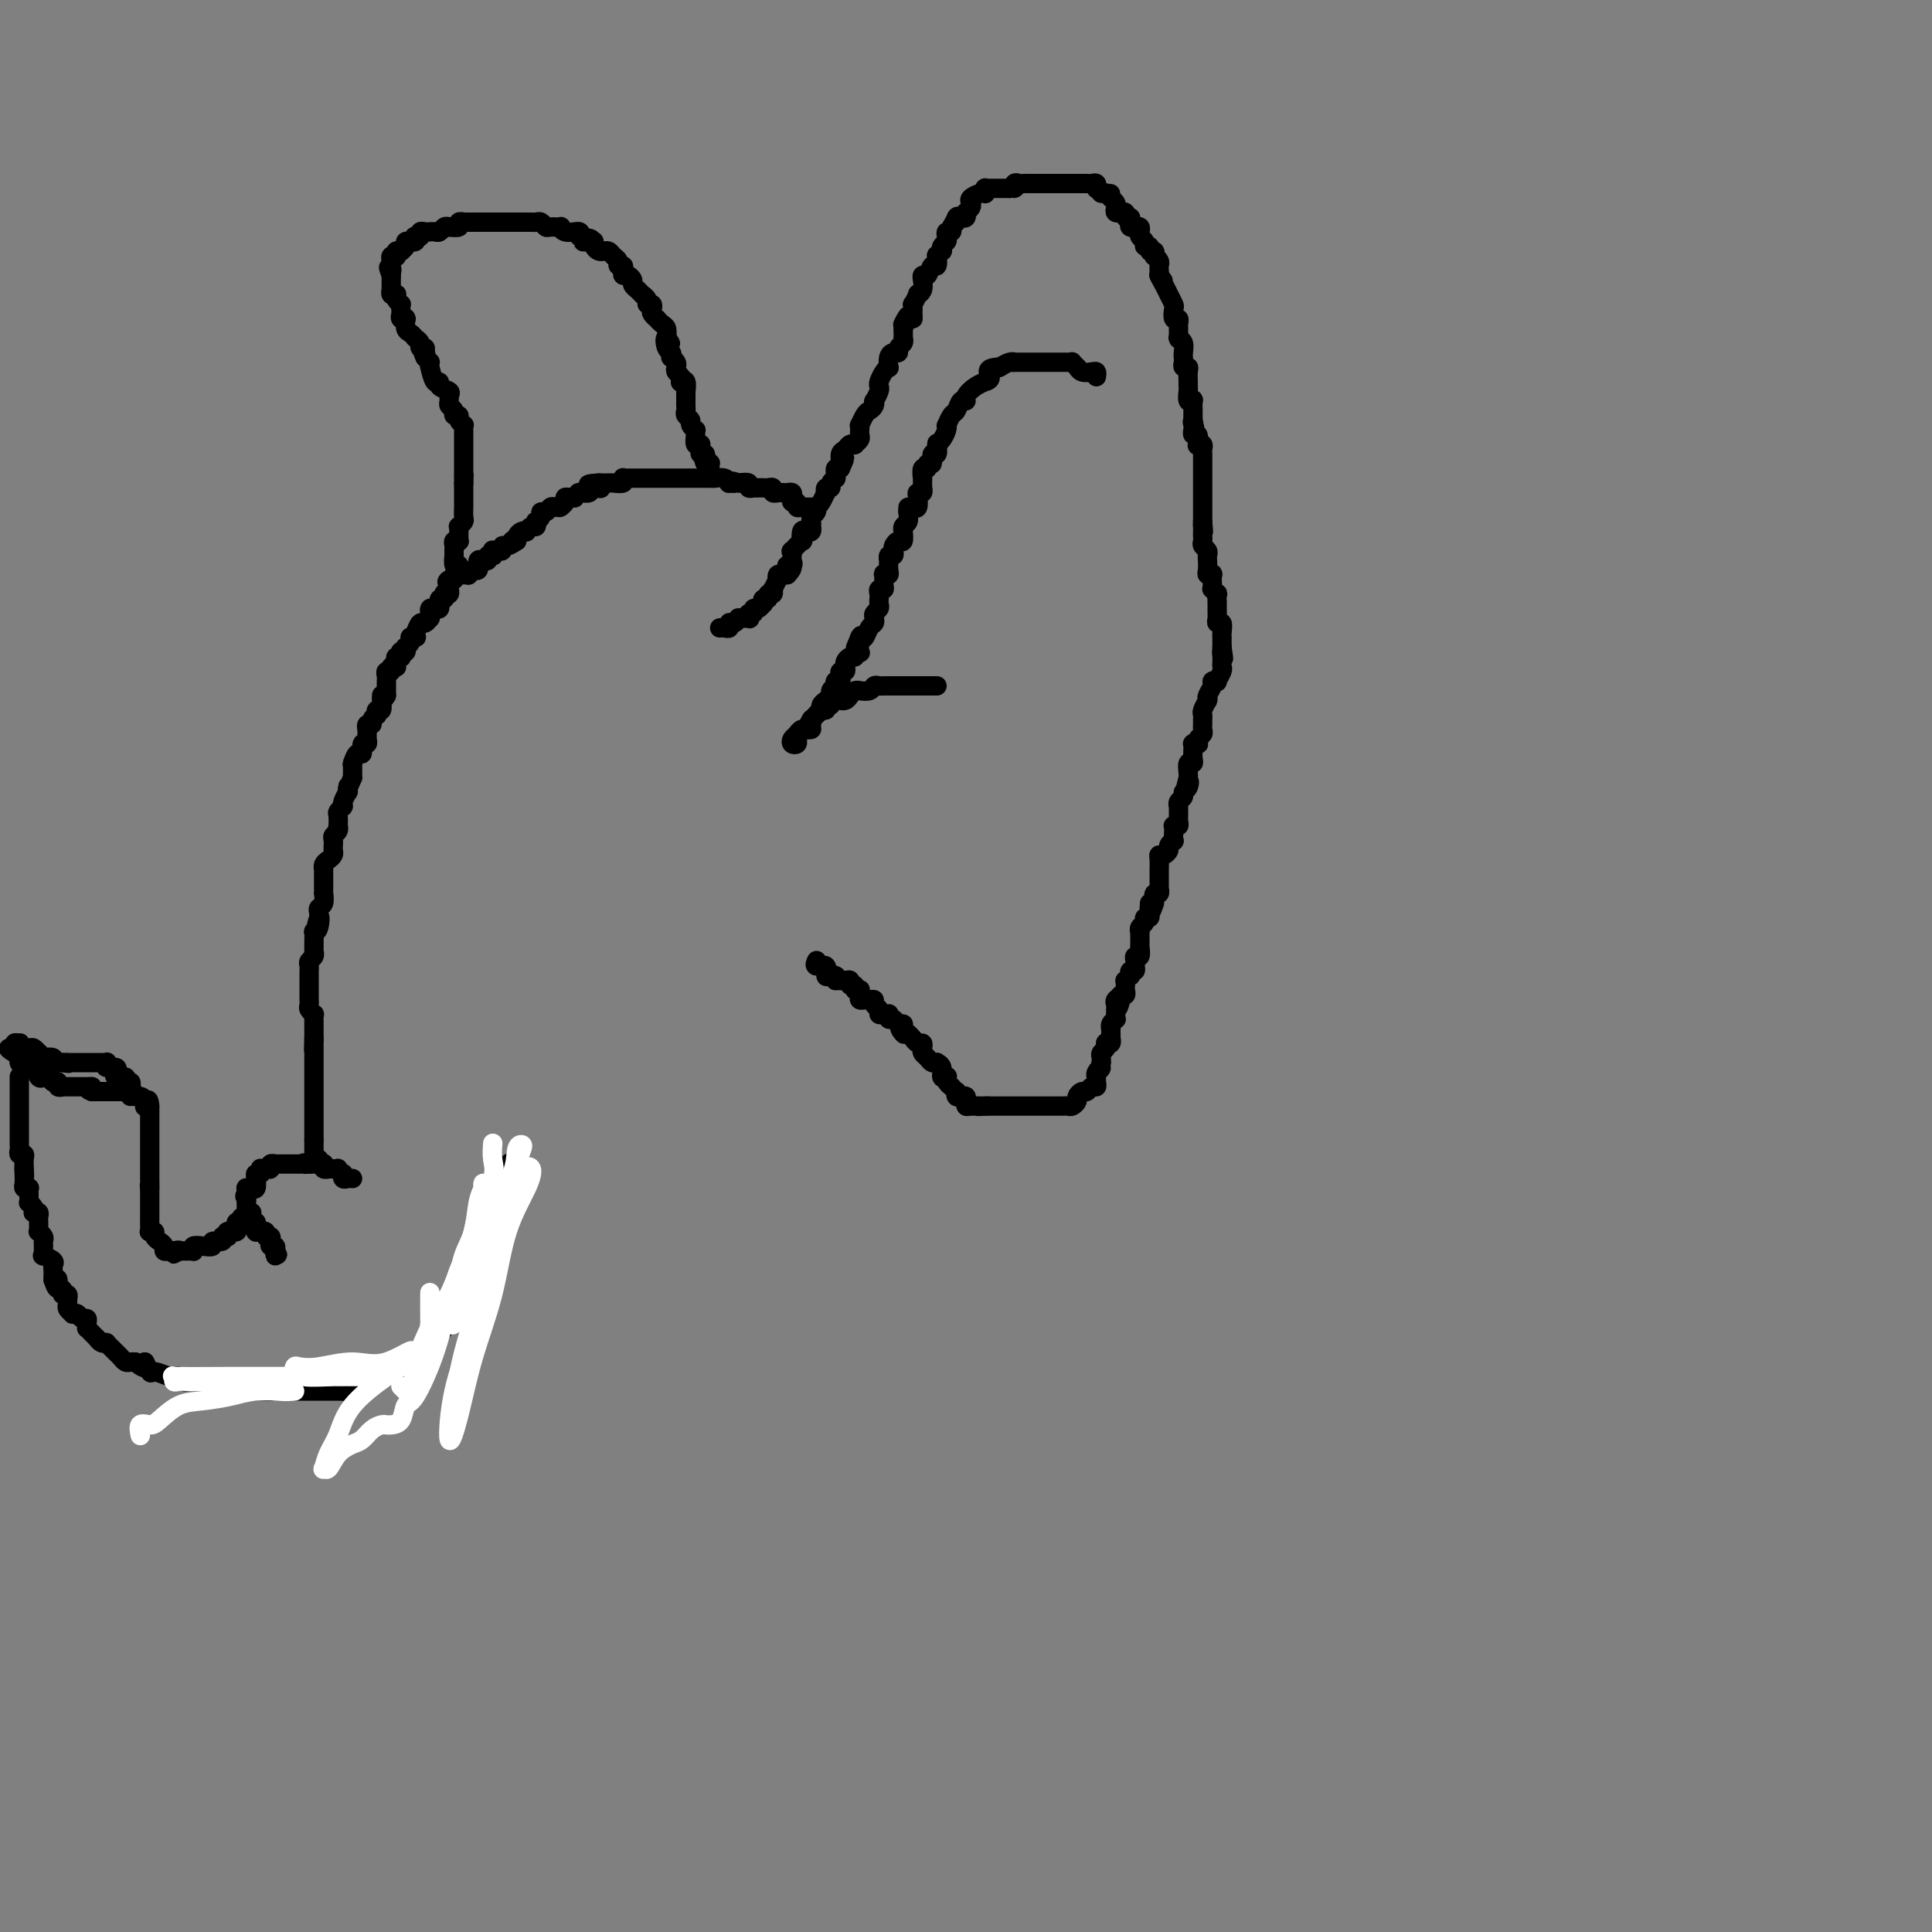 <svg viewBox='0 0 400 400' version='1.1' xmlns='http://www.w3.org/2000/svg' xmlns:xlink='http://www.w3.org/1999/xlink'><rect x="0" y="0" width="400" height="400" fill="#808080" stroke="none"/><g fill='none' stroke='#000000' stroke-width='4' stroke-linecap='round' stroke-linejoin='round'><path d='M149,130c0.309,-0.031 0.618,-0.061 1,0c0.382,0.061 0.837,0.214 1,0c0.163,-0.214 0.034,-0.793 0,-1c-0.034,-0.207 0.027,-0.041 0,0c-0.027,0.041 -0.143,-0.042 0,0c0.143,0.042 0.546,0.208 1,0c0.454,-0.208 0.958,-0.792 1,-1c0.042,-0.208 -0.377,-0.041 0,0c0.377,0.041 1.550,-0.046 2,0c0.450,0.046 0.176,0.224 0,0c-0.176,-0.224 -0.254,-0.849 0,-1c0.254,-0.151 0.839,0.171 1,0c0.161,-0.171 -0.101,-0.834 0,-1c0.101,-0.166 0.567,0.167 1,0c0.433,-0.167 0.833,-0.833 1,-1c0.167,-0.167 0.101,0.167 0,0c-0.101,-0.167 -0.237,-0.834 0,-1c0.237,-0.166 0.847,0.168 1,0c0.153,-0.168 -0.151,-0.837 0,-1c0.151,-0.163 0.759,0.182 1,0c0.241,-0.182 0.116,-0.890 0,-1c-0.116,-0.110 -0.224,0.377 0,0c0.224,-0.377 0.781,-1.618 1,-2c0.219,-0.382 0.100,0.093 0,0c-0.100,-0.093 -0.181,-0.756 0,-1c0.181,-0.244 0.623,-0.070 1,0c0.377,0.070 0.688,0.035 1,0'/><path d='M163,119c2.105,-2.166 0.368,-2.082 0,-2c-0.368,0.082 0.634,0.161 1,0c0.366,-0.161 0.096,-0.563 0,-1c-0.096,-0.437 -0.018,-0.910 0,-1c0.018,-0.090 -0.023,0.202 0,0c0.023,-0.202 0.111,-0.899 0,-1c-0.111,-0.101 -0.419,0.393 0,0c0.419,-0.393 1.566,-1.673 2,-2c0.434,-0.327 0.155,0.301 0,0c-0.155,-0.301 -0.185,-1.530 0,-2c0.185,-0.470 0.586,-0.181 1,0c0.414,0.181 0.842,0.256 1,0c0.158,-0.256 0.046,-0.842 0,-1c-0.046,-0.158 -0.026,0.111 0,0c0.026,-0.111 0.059,-0.604 0,-1c-0.059,-0.396 -0.209,-0.696 0,-1c0.209,-0.304 0.778,-0.611 1,-1c0.222,-0.389 0.098,-0.860 0,-1c-0.098,-0.140 -0.171,0.049 0,0c0.171,-0.049 0.586,-0.338 1,-1c0.414,-0.662 0.828,-1.697 1,-2c0.172,-0.303 0.102,0.125 0,0c-0.102,-0.125 -0.238,-0.803 0,-1c0.238,-0.197 0.848,0.087 1,0c0.152,-0.087 -0.155,-0.544 0,-1c0.155,-0.456 0.773,-0.910 1,-1c0.227,-0.090 0.064,0.186 0,0c-0.064,-0.186 -0.027,-0.833 0,-1c0.027,-0.167 0.046,0.147 0,0c-0.046,-0.147 -0.156,-0.756 0,-1c0.156,-0.244 0.578,-0.122 1,0'/><path d='M174,97c1.698,-3.659 0.444,-1.807 0,-1c-0.444,0.807 -0.076,0.570 0,0c0.076,-0.570 -0.138,-1.472 0,-2c0.138,-0.528 0.629,-0.680 1,-1c0.371,-0.320 0.621,-0.807 1,-1c0.379,-0.193 0.886,-0.093 1,0c0.114,0.093 -0.165,0.178 0,0c0.165,-0.178 0.776,-0.620 1,-1c0.224,-0.380 0.063,-0.697 0,-1c-0.063,-0.303 -0.028,-0.592 0,-1c0.028,-0.408 0.050,-0.935 0,-1c-0.050,-0.065 -0.171,0.332 0,0c0.171,-0.332 0.633,-1.394 1,-2c0.367,-0.606 0.638,-0.758 1,-1c0.362,-0.242 0.815,-0.576 1,-1c0.185,-0.424 0.101,-0.939 0,-1c-0.101,-0.061 -0.221,0.331 0,0c0.221,-0.331 0.781,-1.385 1,-2c0.219,-0.615 0.097,-0.790 0,-1c-0.097,-0.210 -0.170,-0.455 0,-1c0.170,-0.545 0.584,-1.390 1,-2c0.416,-0.610 0.833,-0.986 1,-1c0.167,-0.014 0.082,0.333 0,0c-0.082,-0.333 -0.162,-1.346 0,-2c0.162,-0.654 0.565,-0.950 1,-1c0.435,-0.050 0.901,0.146 1,0c0.099,-0.146 -0.170,-0.633 0,-1c0.170,-0.367 0.777,-0.614 1,-1c0.223,-0.386 0.060,-0.912 0,-1c-0.060,-0.088 -0.017,0.260 0,0c0.017,-0.260 0.009,-1.130 0,-2'/><path d='M187,68c1.967,-4.650 0.384,-1.776 0,-1c-0.384,0.776 0.432,-0.546 1,-1c0.568,-0.454 0.888,-0.038 1,0c0.112,0.038 0.015,-0.301 0,-1c-0.015,-0.699 0.052,-1.758 0,-2c-0.052,-0.242 -0.224,0.334 0,0c0.224,-0.334 0.845,-1.578 1,-2c0.155,-0.422 -0.154,-0.021 0,0c0.154,0.021 0.773,-0.339 1,-1c0.227,-0.661 0.064,-1.625 0,-2c-0.064,-0.375 -0.028,-0.161 0,0c0.028,0.161 0.050,0.270 0,0c-0.050,-0.270 -0.171,-0.917 0,-1c0.171,-0.083 0.633,0.399 1,0c0.367,-0.399 0.638,-1.680 1,-2c0.362,-0.320 0.815,0.321 1,0c0.185,-0.321 0.101,-1.606 0,-2c-0.101,-0.394 -0.220,0.102 0,0c0.220,-0.102 0.777,-0.800 1,-1c0.223,-0.200 0.111,0.100 0,0c-0.111,-0.100 -0.222,-0.600 0,-1c0.222,-0.400 0.778,-0.699 1,-1c0.222,-0.301 0.112,-0.603 0,-1c-0.112,-0.397 -0.226,-0.890 0,-1c0.226,-0.110 0.792,0.163 1,0c0.208,-0.163 0.060,-0.761 0,-1c-0.060,-0.239 -0.030,-0.120 0,0'/><path d='M197,47c1.785,-3.416 1.249,-1.455 1,-1c-0.249,0.455 -0.210,-0.596 0,-1c0.210,-0.404 0.591,-0.160 1,0c0.409,0.160 0.845,0.236 1,0c0.155,-0.236 0.028,-0.784 0,-1c-0.028,-0.216 0.043,-0.099 0,0c-0.043,0.099 -0.201,0.180 0,0c0.201,-0.180 0.762,-0.623 1,-1c0.238,-0.377 0.155,-0.689 0,-1c-0.155,-0.311 -0.381,-0.619 0,-1c0.381,-0.381 1.370,-0.833 2,-1c0.630,-0.167 0.901,-0.049 1,0c0.099,0.049 0.026,0.027 0,0c-0.026,-0.027 -0.004,-0.060 0,0c0.004,0.060 -0.010,0.212 0,0c0.010,-0.212 0.045,-0.789 0,-1c-0.045,-0.211 -0.171,-0.057 0,0c0.171,0.057 0.637,0.015 1,0c0.363,-0.015 0.622,-0.004 1,0c0.378,0.004 0.874,0.001 1,0c0.126,-0.001 -0.120,-0.000 0,0c0.120,0.000 0.606,0.000 1,0c0.394,-0.000 0.697,-0.000 1,0'/><path d='M209,39c2.096,-1.177 1.336,-0.119 1,0c-0.336,0.119 -0.249,-0.700 0,-1c0.249,-0.300 0.658,-0.080 1,0c0.342,0.080 0.615,0.022 1,0c0.385,-0.022 0.882,-0.006 1,0c0.118,0.006 -0.141,0.002 0,0c0.141,-0.002 0.683,-0.000 1,0c0.317,0.000 0.410,0.000 1,0c0.590,-0.000 1.677,-0.000 2,0c0.323,0.000 -0.120,0.000 0,0c0.120,-0.000 0.802,-0.000 1,0c0.198,0.000 -0.088,0.000 0,0c0.088,-0.000 0.549,-0.000 1,0c0.451,0.000 0.890,-0.000 1,0c0.110,0.000 -0.110,0.000 0,0c0.110,-0.000 0.551,-0.000 1,0c0.449,0.000 0.908,0.000 1,0c0.092,-0.000 -0.183,-0.000 0,0c0.183,0.000 0.822,0.000 1,0c0.178,-0.000 -0.106,-0.001 0,0c0.106,0.001 0.603,0.004 1,0c0.397,-0.004 0.695,-0.015 1,0c0.305,0.015 0.617,0.056 1,0c0.383,-0.056 0.837,-0.208 1,0c0.163,0.208 0.033,0.777 0,1c-0.033,0.223 0.030,0.098 0,0c-0.030,-0.098 -0.151,-0.171 0,0c0.151,0.171 0.576,0.585 1,1'/><path d='M228,40c3.178,0.167 1.622,0.086 1,0c-0.622,-0.086 -0.311,-0.177 0,0c0.311,0.177 0.623,0.622 1,1c0.377,0.378 0.818,0.690 1,1c0.182,0.310 0.105,0.618 0,1c-0.105,0.382 -0.239,0.838 0,1c0.239,0.162 0.852,0.028 1,0c0.148,-0.028 -0.170,0.048 0,0c0.170,-0.048 0.829,-0.219 1,0c0.171,0.219 -0.146,0.829 0,1c0.146,0.171 0.756,-0.098 1,0c0.244,0.098 0.122,0.561 0,1c-0.122,0.439 -0.243,0.853 0,1c0.243,0.147 0.850,0.025 1,0c0.150,-0.025 -0.156,0.045 0,0c0.156,-0.045 0.773,-0.205 1,0c0.227,0.205 0.065,0.776 0,1c-0.065,0.224 -0.033,0.103 0,0c0.033,-0.103 0.065,-0.186 0,0c-0.065,0.186 -0.229,0.642 0,1c0.229,0.358 0.850,0.617 1,1c0.150,0.383 -0.170,0.891 0,1c0.170,0.109 0.829,-0.182 1,0c0.171,0.182 -0.147,0.836 0,1c0.147,0.164 0.757,-0.163 1,0c0.243,0.163 0.118,0.817 0,1c-0.118,0.183 -0.228,-0.106 0,0c0.228,0.106 0.793,0.606 1,1c0.207,0.394 0.056,0.683 0,1c-0.056,0.317 -0.016,0.662 0,1c0.016,0.338 0.008,0.669 0,1'/><path d='M240,57c1.813,2.543 0.346,0.401 0,0c-0.346,-0.401 0.429,0.938 1,2c0.571,1.062 0.936,1.848 1,2c0.064,0.152 -0.175,-0.328 0,0c0.175,0.328 0.765,1.464 1,2c0.235,0.536 0.116,0.471 0,1c-0.116,0.529 -0.227,1.652 0,2c0.227,0.348 0.793,-0.078 1,0c0.207,0.078 0.054,0.661 0,1c-0.054,0.339 -0.011,0.432 0,1c0.011,0.568 -0.011,1.609 0,2c0.011,0.391 0.056,0.133 0,0c-0.056,-0.133 -0.211,-0.142 0,0c0.211,0.142 0.789,0.433 1,1c0.211,0.567 0.056,1.410 0,2c-0.056,0.590 -0.011,0.928 0,1c0.011,0.072 -0.011,-0.123 0,0c0.011,0.123 0.056,0.562 0,1c-0.056,0.438 -0.211,0.873 0,1c0.211,0.127 0.789,-0.054 1,0c0.211,0.054 0.057,0.342 0,1c-0.057,0.658 -0.016,1.686 0,2c0.016,0.314 0.008,-0.087 0,0c-0.008,0.087 -0.016,0.663 0,1c0.016,0.337 0.057,0.437 0,1c-0.057,0.563 -0.211,1.590 0,2c0.211,0.410 0.789,0.204 1,0c0.211,-0.204 0.057,-0.405 0,0c-0.057,0.405 -0.015,1.417 0,2c0.015,0.583 0.004,0.738 0,1c-0.004,0.262 -0.002,0.631 0,1'/><path d='M247,87c1.083,4.885 0.289,2.098 0,1c-0.289,-1.098 -0.074,-0.506 0,0c0.074,0.506 0.006,0.928 0,1c-0.006,0.072 0.050,-0.205 0,0c-0.050,0.205 -0.206,0.891 0,1c0.206,0.109 0.773,-0.360 1,0c0.227,0.360 0.113,1.548 0,2c-0.113,0.452 -0.227,0.167 0,0c0.227,-0.167 0.793,-0.218 1,0c0.207,0.218 0.056,0.704 0,1c-0.056,0.296 -0.015,0.403 0,1c0.015,0.597 0.004,1.684 0,2c-0.004,0.316 -0.001,-0.139 0,0c0.001,0.139 0.000,0.873 0,1c-0.000,0.127 -0.000,-0.352 0,0c0.000,0.352 0.000,1.534 0,2c-0.000,0.466 -0.000,0.215 0,0c0.000,-0.215 0.000,-0.396 0,0c-0.000,0.396 -0.000,1.367 0,2c0.000,0.633 0.000,0.926 0,1c-0.000,0.074 -0.000,-0.072 0,0c0.000,0.072 0.000,0.362 0,1c-0.000,0.638 -0.000,1.624 0,2c0.000,0.376 0.000,0.142 0,0c-0.000,-0.142 -0.000,-0.193 0,0c0.000,0.193 0.000,0.629 0,1c-0.000,0.371 -0.000,0.677 0,1c0.000,0.323 0.000,0.661 0,1'/><path d='M249,108c0.309,3.488 0.083,1.708 0,1c-0.083,-0.708 -0.023,-0.344 0,0c0.023,0.344 0.010,0.670 0,1c-0.010,0.330 -0.017,0.666 0,1c0.017,0.334 0.057,0.666 0,1c-0.057,0.334 -0.211,0.670 0,1c0.211,0.330 0.788,0.652 1,1c0.212,0.348 0.061,0.721 0,1c-0.061,0.279 -0.030,0.465 0,1c0.030,0.535 0.061,1.418 0,2c-0.061,0.582 -0.212,0.864 0,1c0.212,0.136 0.788,0.126 1,0c0.212,-0.126 0.061,-0.369 0,0c-0.061,0.369 -0.030,1.351 0,2c0.030,0.649 0.061,0.966 0,1c-0.061,0.034 -0.212,-0.216 0,0c0.212,0.216 0.789,0.898 1,1c0.211,0.102 0.056,-0.376 0,0c-0.056,0.376 -0.015,1.606 0,2c0.015,0.394 0.003,-0.048 0,0c-0.003,0.048 0.003,0.585 0,1c-0.003,0.415 -0.015,0.706 0,1c0.015,0.294 0.057,0.590 0,1c-0.057,0.410 -0.211,0.932 0,1c0.211,0.068 0.789,-0.319 1,0c0.211,0.319 0.057,1.342 0,2c-0.057,0.658 -0.015,0.949 0,1c0.015,0.051 0.004,-0.140 0,0c-0.004,0.140 -0.001,0.611 0,1c0.001,0.389 0.001,0.694 0,1'/><path d='M253,134c0.619,4.185 0.165,1.646 0,1c-0.165,-0.646 -0.043,0.599 0,1c0.043,0.401 0.008,-0.043 0,0c-0.008,0.043 0.013,0.572 0,1c-0.013,0.428 -0.060,0.755 0,1c0.060,0.245 0.227,0.407 0,1c-0.227,0.593 -0.849,1.615 -1,2c-0.151,0.385 0.170,0.131 0,0c-0.170,-0.131 -0.830,-0.140 -1,0c-0.170,0.140 0.152,0.428 0,1c-0.152,0.572 -0.776,1.428 -1,2c-0.224,0.572 -0.046,0.860 0,1c0.046,0.140 -0.040,0.131 0,0c0.040,-0.131 0.207,-0.386 0,0c-0.207,0.386 -0.788,1.413 -1,2c-0.212,0.587 -0.056,0.735 0,1c0.056,0.265 0.011,0.648 0,1c-0.011,0.352 0.011,0.672 0,1c-0.011,0.328 -0.054,0.662 0,1c0.054,0.338 0.207,0.679 0,1c-0.207,0.321 -0.773,0.621 -1,1c-0.227,0.379 -0.113,0.836 0,1c0.113,0.164 0.226,0.036 0,0c-0.226,-0.036 -0.792,0.019 -1,0c-0.208,-0.019 -0.060,-0.112 0,0c0.060,0.112 0.030,0.429 0,1c-0.030,0.571 -0.061,1.396 0,2c0.061,0.604 0.212,0.987 0,1c-0.212,0.013 -0.788,-0.343 -1,0c-0.212,0.343 -0.061,1.384 0,2c0.061,0.616 0.030,0.808 0,1'/><path d='M246,161c-1.100,4.355 -0.351,1.744 0,1c0.351,-0.744 0.304,0.379 0,1c-0.304,0.621 -0.866,0.741 -1,1c-0.134,0.259 0.160,0.657 0,1c-0.160,0.343 -0.775,0.631 -1,1c-0.225,0.369 -0.060,0.820 0,1c0.060,0.180 0.016,0.089 0,0c-0.016,-0.089 -0.003,-0.178 0,0c0.003,0.178 -0.003,0.622 0,1c0.003,0.378 0.015,0.689 0,1c-0.015,0.311 -0.056,0.621 0,1c0.056,0.379 0.211,0.827 0,1c-0.211,0.173 -0.788,0.070 -1,0c-0.212,-0.070 -0.061,-0.107 0,0c0.061,0.107 0.031,0.357 0,1c-0.031,0.643 -0.064,1.679 0,2c0.064,0.321 0.224,-0.072 0,0c-0.224,0.072 -0.830,0.609 -1,1c-0.170,0.391 0.098,0.634 0,1c-0.098,0.366 -0.562,0.854 -1,1c-0.438,0.146 -0.849,-0.048 -1,0c-0.151,0.048 -0.040,0.340 0,1c0.040,0.660 0.011,1.687 0,2c-0.011,0.313 -0.003,-0.089 0,0c0.003,0.089 0.002,0.669 0,1c-0.002,0.331 -0.004,0.413 0,1c0.004,0.587 0.015,1.679 0,2c-0.015,0.321 -0.056,-0.131 0,0c0.056,0.131 0.207,0.843 0,1c-0.207,0.157 -0.774,-0.241 -1,0c-0.226,0.241 -0.113,1.120 0,2'/><path d='M239,187c-1.311,3.973 -1.087,0.906 -1,0c0.087,-0.906 0.038,0.349 0,1c-0.038,0.651 -0.067,0.699 0,1c0.067,0.301 0.228,0.855 0,1c-0.228,0.145 -0.846,-0.120 -1,0c-0.154,0.120 0.155,0.624 0,1c-0.155,0.376 -0.774,0.625 -1,1c-0.226,0.375 -0.061,0.875 0,1c0.061,0.125 0.016,-0.126 0,0c-0.016,0.126 -0.003,0.630 0,1c0.003,0.370 -0.003,0.606 0,1c0.003,0.394 0.015,0.945 0,1c-0.015,0.055 -0.056,-0.388 0,0c0.056,0.388 0.211,1.605 0,2c-0.211,0.395 -0.788,-0.034 -1,0c-0.212,0.034 -0.061,0.530 0,1c0.061,0.470 0.030,0.915 0,1c-0.030,0.085 -0.060,-0.188 0,0c0.060,0.188 0.208,0.839 0,1c-0.208,0.161 -0.774,-0.168 -1,0c-0.226,0.168 -0.113,0.833 0,1c0.113,0.167 0.226,-0.163 0,0c-0.226,0.163 -0.792,0.818 -1,1c-0.208,0.182 -0.060,-0.110 0,0c0.060,0.110 0.030,0.621 0,1c-0.030,0.379 -0.060,0.627 0,1c0.060,0.373 0.208,0.870 0,1c-0.208,0.130 -0.774,-0.106 -1,0c-0.226,0.106 -0.113,0.553 0,1'/><path d='M232,207c-1.022,3.107 -0.078,0.875 0,0c0.078,-0.875 -0.711,-0.392 -1,0c-0.289,0.392 -0.077,0.692 0,1c0.077,0.308 0.020,0.622 0,1c-0.020,0.378 -0.004,0.818 0,1c0.004,0.182 -0.003,0.104 0,0c0.003,-0.104 0.015,-0.234 0,0c-0.015,0.234 -0.057,0.833 0,1c0.057,0.167 0.211,-0.096 0,0c-0.211,0.096 -0.789,0.552 -1,1c-0.211,0.448 -0.057,0.890 0,1c0.057,0.110 0.016,-0.110 0,0c-0.016,0.110 -0.008,0.552 0,1c0.008,0.448 0.016,0.904 0,1c-0.016,0.096 -0.056,-0.167 0,0c0.056,0.167 0.207,0.766 0,1c-0.207,0.234 -0.774,0.104 -1,0c-0.226,-0.104 -0.113,-0.182 0,0c0.113,0.182 0.226,0.623 0,1c-0.226,0.377 -0.793,0.689 -1,1c-0.207,0.311 -0.056,0.619 0,1c0.056,0.381 0.015,0.833 0,1c-0.015,0.167 -0.004,0.048 0,0c0.004,-0.048 0.002,-0.024 0,0'/><path d='M228,220c-0.558,2.193 0.047,1.175 0,1c-0.047,-0.175 -0.745,0.492 -1,1c-0.255,0.508 -0.068,0.858 0,1c0.068,0.142 0.015,0.075 0,0c-0.015,-0.075 0.007,-0.160 0,0c-0.007,0.160 -0.043,0.564 0,1c0.043,0.436 0.165,0.905 0,1c-0.165,0.095 -0.618,-0.182 -1,0c-0.382,0.182 -0.694,0.823 -1,1c-0.306,0.177 -0.607,-0.110 -1,0c-0.393,0.110 -0.880,0.618 -1,1c-0.120,0.382 0.126,0.638 0,1c-0.126,0.362 -0.625,0.829 -1,1c-0.375,0.171 -0.626,0.046 -1,0c-0.374,-0.046 -0.870,-0.012 -1,0c-0.130,0.012 0.106,0.003 0,0c-0.106,-0.003 -0.556,-0.001 -1,0c-0.444,0.001 -0.883,0.000 -1,0c-0.117,-0.000 0.090,-0.000 0,0c-0.090,0.000 -0.475,0.000 -1,0c-0.525,-0.000 -1.191,-0.000 -2,0c-0.809,0.000 -1.761,0.000 -2,0c-0.239,-0.000 0.234,-0.000 0,0c-0.234,0.000 -1.176,0.000 -2,0c-0.824,-0.000 -1.530,-0.000 -2,0c-0.470,0.000 -0.703,0.000 -1,0c-0.297,-0.000 -0.657,-0.000 -1,0c-0.343,0.000 -0.669,0.000 -1,0c-0.331,-0.000 -0.666,-0.000 -1,0c-0.334,0.000 -0.667,0.000 -1,0'/><path d='M204,229c-2.958,0.155 -0.852,0.041 0,0c0.852,-0.041 0.449,-0.010 0,0c-0.449,0.010 -0.944,-0.000 -1,0c-0.056,0.000 0.325,0.010 0,0c-0.325,-0.010 -1.358,-0.042 -2,0c-0.642,0.042 -0.894,0.156 -1,0c-0.106,-0.156 -0.067,-0.582 0,-1c0.067,-0.418 0.163,-0.829 0,-1c-0.163,-0.171 -0.584,-0.102 -1,0c-0.416,0.102 -0.829,0.238 -1,0c-0.171,-0.238 -0.102,-0.851 0,-1c0.102,-0.149 0.237,0.167 0,0c-0.237,-0.167 -0.847,-0.816 -1,-1c-0.153,-0.184 0.151,0.096 0,0c-0.151,-0.096 -0.757,-0.568 -1,-1c-0.243,-0.432 -0.122,-0.823 0,-1c0.122,-0.177 0.244,-0.139 0,0c-0.244,0.139 -0.853,0.378 -1,0c-0.147,-0.378 0.168,-1.372 0,-2c-0.168,-0.628 -0.819,-0.889 -1,-1c-0.181,-0.111 0.109,-0.071 0,0c-0.109,0.071 -0.617,0.173 -1,0c-0.383,-0.173 -0.642,-0.620 -1,-1c-0.358,-0.380 -0.817,-0.693 -1,-1c-0.183,-0.307 -0.090,-0.607 0,-1c0.090,-0.393 0.179,-0.879 0,-1c-0.179,-0.121 -0.625,0.121 -1,0c-0.375,-0.121 -0.679,-0.606 -1,-1c-0.321,-0.394 -0.661,-0.697 -1,-1'/><path d='M188,214c-2.698,-2.277 -1.444,-0.471 -1,0c0.444,0.471 0.077,-0.395 0,-1c-0.077,-0.605 0.137,-0.951 0,-1c-0.137,-0.049 -0.624,0.197 -1,0c-0.376,-0.197 -0.639,-0.838 -1,-1c-0.361,-0.162 -0.819,0.153 -1,0c-0.181,-0.153 -0.086,-0.776 0,-1c0.086,-0.224 0.163,-0.049 0,0c-0.163,0.049 -0.565,-0.029 -1,0c-0.435,0.029 -0.904,0.166 -1,0c-0.096,-0.166 0.182,-0.633 0,-1c-0.182,-0.367 -0.823,-0.633 -1,-1c-0.177,-0.367 0.110,-0.833 0,-1c-0.110,-0.167 -0.618,-0.034 -1,0c-0.382,0.034 -0.637,-0.030 -1,0c-0.363,0.030 -0.833,0.153 -1,0c-0.167,-0.153 -0.030,-0.581 0,-1c0.030,-0.419 -0.049,-0.829 0,-1c0.049,-0.171 0.224,-0.102 0,0c-0.224,0.102 -0.847,0.238 -1,0c-0.153,-0.238 0.165,-0.848 0,-1c-0.165,-0.152 -0.814,0.155 -1,0c-0.186,-0.155 0.091,-0.774 0,-1c-0.091,-0.226 -0.550,-0.061 -1,0c-0.450,0.061 -0.890,0.016 -1,0c-0.110,-0.016 0.112,-0.005 0,0c-0.112,0.005 -0.556,0.002 -1,0'/><path d='M173,203c-2.278,-1.919 -0.474,-1.217 0,-1c0.474,0.217 -0.381,-0.051 -1,0c-0.619,0.051 -1.003,0.420 -1,0c0.003,-0.420 0.393,-1.628 0,-2c-0.393,-0.372 -1.567,0.092 -2,0c-0.433,-0.092 -0.124,-0.741 0,-1c0.124,-0.259 0.062,-0.130 0,0'/><path d='M227,78c0.061,-0.415 0.121,-0.829 0,-1c-0.121,-0.171 -0.424,-0.097 -1,0c-0.576,0.097 -1.426,0.218 -2,0c-0.574,-0.218 -0.871,-0.776 -1,-1c-0.129,-0.224 -0.090,-0.112 0,0c0.090,0.112 0.230,0.226 0,0c-0.230,-0.226 -0.832,-0.793 -1,-1c-0.168,-0.207 0.096,-0.056 0,0c-0.096,0.056 -0.552,0.015 -1,0c-0.448,-0.015 -0.886,-0.004 -1,0c-0.114,0.004 0.098,0.001 0,0c-0.098,-0.001 -0.507,-0.000 -1,0c-0.493,0.000 -1.072,0.000 -2,0c-0.928,-0.000 -2.206,0.000 -3,0c-0.794,-0.000 -1.104,-0.001 -1,0c0.104,0.001 0.623,0.004 0,0c-0.623,-0.004 -2.388,-0.015 -3,0c-0.612,0.015 -0.071,0.056 0,0c0.071,-0.056 -0.327,-0.207 -1,0c-0.673,0.207 -1.621,0.774 -2,1c-0.379,0.226 -0.190,0.113 0,0'/><path d='M207,76c-3.480,0.081 -2.180,1.282 -2,2c0.180,0.718 -0.760,0.953 -1,1c-0.240,0.047 0.220,-0.094 0,0c-0.220,0.094 -1.120,0.425 -2,1c-0.880,0.575 -1.741,1.396 -2,2c-0.259,0.604 0.085,0.993 0,1c-0.085,0.007 -0.597,-0.366 -1,0c-0.403,0.366 -0.696,1.473 -1,2c-0.304,0.527 -0.620,0.473 -1,1c-0.380,0.527 -0.824,1.633 -1,2c-0.176,0.367 -0.086,-0.006 0,0c0.086,0.006 0.166,0.392 0,1c-0.166,0.608 -0.579,1.439 -1,2c-0.421,0.561 -0.849,0.852 -1,1c-0.151,0.148 -0.025,0.153 0,0c0.025,-0.153 -0.050,-0.463 0,0c0.050,0.463 0.225,1.698 0,2c-0.225,0.302 -0.849,-0.328 -1,0c-0.151,0.328 0.170,1.613 0,2c-0.170,0.387 -0.830,-0.123 -1,0c-0.170,0.123 0.151,0.878 0,1c-0.151,0.122 -0.773,-0.389 -1,0c-0.227,0.389 -0.060,1.677 0,2c0.060,0.323 0.012,-0.320 0,0c-0.012,0.320 0.011,1.604 0,2c-0.011,0.396 -0.055,-0.097 0,0c0.055,0.097 0.208,0.783 0,1c-0.208,0.217 -0.777,-0.035 -1,0c-0.223,0.035 -0.098,0.355 0,1c0.098,0.645 0.171,1.613 0,2c-0.171,0.387 -0.585,0.194 -1,0'/><path d='M189,105c-1.305,2.599 -1.068,0.596 -1,0c0.068,-0.596 -0.035,0.217 0,1c0.035,0.783 0.206,1.538 0,2c-0.206,0.462 -0.790,0.631 -1,1c-0.210,0.369 -0.046,0.939 0,1c0.046,0.061 -0.026,-0.387 0,0c0.026,0.387 0.152,1.610 0,2c-0.152,0.390 -0.580,-0.054 -1,0c-0.420,0.054 -0.830,0.607 -1,1c-0.170,0.393 -0.098,0.625 0,1c0.098,0.375 0.222,0.892 0,1c-0.222,0.108 -0.791,-0.192 -1,0c-0.209,0.192 -0.060,0.875 0,1c0.060,0.125 0.030,-0.308 0,0c-0.030,0.308 -0.061,1.357 0,2c0.061,0.643 0.213,0.880 0,1c-0.213,0.120 -0.793,0.122 -1,0c-0.207,-0.122 -0.041,-0.370 0,0c0.041,0.370 -0.041,1.356 0,2c0.041,0.644 0.207,0.946 0,1c-0.207,0.054 -0.787,-0.140 -1,0c-0.213,0.140 -0.061,0.615 0,1c0.061,0.385 0.030,0.680 0,1c-0.030,0.320 -0.060,0.663 0,1c0.060,0.337 0.209,0.666 0,1c-0.209,0.334 -0.777,0.671 -1,1c-0.223,0.329 -0.101,0.649 0,1c0.101,0.351 0.182,0.733 0,1c-0.182,0.267 -0.626,0.418 -1,1c-0.374,0.582 -0.678,1.595 -1,2c-0.322,0.405 -0.661,0.203 -1,0'/><path d='M178,132c-1.703,4.148 -0.460,1.019 0,0c0.460,-1.019 0.138,0.071 0,1c-0.138,0.929 -0.092,1.698 0,2c0.092,0.302 0.231,0.136 0,0c-0.231,-0.136 -0.833,-0.244 -1,0c-0.167,0.244 0.100,0.840 0,1c-0.100,0.160 -0.566,-0.115 -1,0c-0.434,0.115 -0.834,0.622 -1,1c-0.166,0.378 -0.096,0.627 0,1c0.096,0.373 0.218,0.869 0,1c-0.218,0.131 -0.777,-0.105 -1,0c-0.223,0.105 -0.111,0.549 0,1c0.111,0.451 0.222,0.908 0,1c-0.222,0.092 -0.776,-0.183 -1,0c-0.224,0.183 -0.116,0.823 0,1c0.116,0.177 0.241,-0.110 0,0c-0.241,0.110 -0.848,0.617 -1,1c-0.152,0.383 0.151,0.642 0,1c-0.151,0.358 -0.758,0.817 -1,1c-0.242,0.183 -0.121,0.091 0,0c0.121,-0.091 0.242,-0.182 0,0c-0.242,0.182 -0.849,0.636 -1,1c-0.151,0.364 0.152,0.637 0,1c-0.152,0.363 -0.759,0.815 -1,1c-0.241,0.185 -0.116,0.101 0,0c0.116,-0.101 0.224,-0.220 0,0c-0.224,0.220 -0.778,0.777 -1,1c-0.222,0.223 -0.111,0.111 0,0'/><path d='M168,149c-1.544,2.585 -0.402,0.548 0,0c0.402,-0.548 0.066,0.392 0,1c-0.066,0.608 0.140,0.884 0,1c-0.140,0.116 -0.625,0.073 -1,0c-0.375,-0.073 -0.640,-0.176 -1,0c-0.360,0.176 -0.815,0.633 -1,1c-0.185,0.367 -0.099,0.646 0,1c0.099,0.354 0.212,0.784 0,1c-0.212,0.216 -0.748,0.218 -1,0c-0.252,-0.218 -0.221,-0.655 0,-1c0.221,-0.345 0.633,-0.599 1,-1c0.367,-0.401 0.691,-0.949 1,-1c0.309,-0.051 0.604,0.394 1,0c0.396,-0.394 0.894,-1.626 1,-2c0.106,-0.374 -0.178,0.111 0,0c0.178,-0.111 0.818,-0.817 1,-1c0.182,-0.183 -0.096,0.157 0,0c0.096,-0.157 0.564,-0.812 1,-1c0.436,-0.188 0.839,0.089 1,0c0.161,-0.089 0.081,-0.545 0,-1'/><path d='M171,146c1.172,-1.177 1.103,-0.119 1,0c-0.103,0.119 -0.239,-0.700 0,-1c0.239,-0.300 0.851,-0.080 1,0c0.149,0.080 -0.167,0.019 0,0c0.167,-0.019 0.818,0.005 1,0c0.182,-0.005 -0.105,-0.040 0,0c0.105,0.040 0.603,0.154 1,0c0.397,-0.154 0.693,-0.578 1,-1c0.307,-0.422 0.625,-0.844 1,-1c0.375,-0.156 0.807,-0.046 1,0c0.193,0.046 0.146,0.026 0,0c-0.146,-0.026 -0.390,-0.060 0,0c0.390,0.060 1.415,0.212 2,0c0.585,-0.212 0.731,-0.789 1,-1c0.269,-0.211 0.662,-0.057 1,0c0.338,0.057 0.620,0.015 1,0c0.380,-0.015 0.858,-0.004 1,0c0.142,0.004 -0.051,0.001 0,0c0.051,-0.001 0.346,-0.000 1,0c0.654,0.000 1.667,0.000 2,0c0.333,-0.000 -0.016,-0.000 0,0c0.016,0.000 0.396,0.000 1,0c0.604,-0.000 1.433,-0.000 2,0c0.567,0.000 0.873,0.000 1,0c0.127,-0.000 0.076,-0.000 0,0c-0.076,0.000 -0.178,0.000 0,0c0.178,-0.000 0.636,-0.000 1,0c0.364,0.000 0.634,0.000 1,0c0.366,-0.000 0.829,-0.000 1,0c0.171,0.000 0.049,0.000 0,0c-0.049,-0.000 -0.024,-0.000 0,0'/><path d='M95,117c-0.423,0.235 -0.845,0.470 -1,0c-0.155,-0.470 -0.041,-1.645 0,-2c0.041,-0.355 0.010,0.112 0,0c-0.010,-0.112 0.001,-0.801 0,-1c-0.001,-0.199 -0.014,0.091 0,0c0.014,-0.091 0.056,-0.563 0,-1c-0.056,-0.437 -0.211,-0.838 0,-1c0.211,-0.162 0.789,-0.086 1,0c0.211,0.086 0.056,0.182 0,0c-0.056,-0.182 -0.011,-0.640 0,-1c0.011,-0.360 -0.011,-0.620 0,-1c0.011,-0.380 0.056,-0.880 0,-1c-0.056,-0.120 -0.211,0.139 0,0c0.211,-0.139 0.789,-0.678 1,-1c0.211,-0.322 0.057,-0.429 0,-1c-0.057,-0.571 -0.015,-1.606 0,-2c0.015,-0.394 0.004,-0.148 0,0c-0.004,0.148 -0.001,0.198 0,0c0.001,-0.198 0.000,-0.645 0,-1c-0.000,-0.355 -0.000,-0.620 0,-1c0.000,-0.380 0.000,-0.875 0,-1c-0.000,-0.125 -0.000,0.120 0,0c0.000,-0.120 0.000,-0.606 0,-1c-0.000,-0.394 -0.000,-0.697 0,-1'/><path d='M96,100c0.155,-2.813 0.041,-1.345 0,-1c-0.041,0.345 -0.011,-0.431 0,-1c0.011,-0.569 0.003,-0.929 0,-1c-0.003,-0.071 -0.001,0.149 0,0c0.001,-0.149 0.000,-0.667 0,-1c-0.000,-0.333 -0.000,-0.479 0,-1c0.000,-0.521 0.000,-1.415 0,-2c-0.000,-0.585 -0.000,-0.860 0,-1c0.000,-0.140 0.000,-0.145 0,0c-0.000,0.145 -0.000,0.441 0,0c0.000,-0.441 0.001,-1.620 0,-2c-0.001,-0.380 -0.004,0.039 0,0c0.004,-0.039 0.016,-0.536 0,-1c-0.016,-0.464 -0.061,-0.894 0,-1c0.061,-0.106 0.228,0.112 0,0c-0.228,-0.112 -0.849,-0.555 -1,-1c-0.151,-0.445 0.170,-0.893 0,-1c-0.170,-0.107 -0.831,0.126 -1,0c-0.169,-0.126 0.153,-0.611 0,-1c-0.153,-0.389 -0.781,-0.681 -1,-1c-0.219,-0.319 -0.030,-0.664 0,-1c0.030,-0.336 -0.100,-0.661 0,-1c0.100,-0.339 0.429,-0.691 0,-1c-0.429,-0.309 -1.618,-0.575 -2,-1c-0.382,-0.425 0.041,-1.007 0,-1c-0.041,0.007 -0.546,0.605 -1,0c-0.454,-0.605 -0.856,-2.414 -1,-3c-0.144,-0.586 -0.028,0.049 0,0c0.028,-0.049 -0.031,-0.782 0,-1c0.031,-0.218 0.152,0.081 0,0c-0.152,-0.081 -0.576,-0.540 -1,-1'/><path d='M88,74c-1.233,-2.719 -0.315,-1.516 0,-1c0.315,0.516 0.028,0.345 0,0c-0.028,-0.345 0.203,-0.863 0,-1c-0.203,-0.137 -0.839,0.107 -1,0c-0.161,-0.107 0.154,-0.564 0,-1c-0.154,-0.436 -0.776,-0.852 -1,-1c-0.224,-0.148 -0.050,-0.027 0,0c0.050,0.027 -0.025,-0.039 0,0c0.025,0.039 0.150,0.182 0,0c-0.150,-0.182 -0.575,-0.690 -1,-1c-0.425,-0.310 -0.850,-0.422 -1,-1c-0.150,-0.578 -0.026,-1.622 0,-2c0.026,-0.378 -0.045,-0.090 0,0c0.045,0.090 0.208,-0.018 0,0c-0.208,0.018 -0.787,0.163 -1,0c-0.213,-0.163 -0.061,-0.635 0,-1c0.061,-0.365 0.030,-0.623 0,-1c-0.030,-0.377 -0.060,-0.872 0,-1c0.060,-0.128 0.208,0.110 0,0c-0.208,-0.110 -0.774,-0.569 -1,-1c-0.226,-0.431 -0.113,-0.833 0,-1c0.113,-0.167 0.226,-0.100 0,0c-0.226,0.100 -0.793,0.234 -1,0c-0.207,-0.234 -0.056,-0.837 0,-1c0.056,-0.163 0.015,0.114 0,0c-0.015,-0.114 -0.004,-0.619 0,-1c0.004,-0.381 0.001,-0.638 0,-1c-0.001,-0.362 -0.000,-0.828 0,-1c0.000,-0.172 0.000,-0.049 0,0c-0.000,0.049 -0.000,0.025 0,0'/><path d='M81,57c-1.082,-2.808 -0.286,-1.327 0,-1c0.286,0.327 0.063,-0.500 0,-1c-0.063,-0.500 0.035,-0.674 0,-1c-0.035,-0.326 -0.202,-0.805 0,-1c0.202,-0.195 0.772,-0.105 1,0c0.228,0.105 0.112,0.225 0,0c-0.112,-0.225 -0.222,-0.795 0,-1c0.222,-0.205 0.776,-0.045 1,0c0.224,0.045 0.117,-0.026 0,0c-0.117,0.026 -0.242,0.150 0,0c0.242,-0.150 0.853,-0.575 1,-1c0.147,-0.425 -0.171,-0.850 0,-1c0.171,-0.150 0.829,-0.026 1,0c0.171,0.026 -0.146,-0.044 0,0c0.146,0.044 0.756,0.204 1,0c0.244,-0.204 0.121,-0.773 0,-1c-0.121,-0.227 -0.239,-0.113 0,0c0.239,0.113 0.834,0.227 1,0c0.166,-0.227 -0.099,-0.793 0,-1c0.099,-0.207 0.562,-0.055 1,0c0.438,0.055 0.852,0.015 1,0c0.148,-0.015 0.028,-0.003 0,0c-0.028,0.003 0.034,-0.003 0,0c-0.034,0.003 -0.164,0.015 0,0c0.164,-0.015 0.621,-0.055 1,0c0.379,0.055 0.679,0.207 1,0c0.321,-0.207 0.663,-0.773 1,-1c0.337,-0.227 0.668,-0.113 1,0'/><path d='M93,47c0.919,-0.156 0.217,-0.046 0,0c-0.217,0.046 0.051,0.026 0,0c-0.051,-0.026 -0.422,-0.060 0,0c0.422,0.060 1.638,0.212 2,0c0.362,-0.212 -0.128,-0.789 0,-1c0.128,-0.211 0.875,-0.057 1,0c0.125,0.057 -0.371,0.015 0,0c0.371,-0.015 1.610,-0.004 2,0c0.390,0.004 -0.067,0.001 0,0c0.067,-0.001 0.659,-0.000 1,0c0.341,0.000 0.432,0.000 1,0c0.568,-0.000 1.613,-0.000 2,0c0.387,0.000 0.117,0.000 0,0c-0.117,-0.000 -0.081,-0.000 0,0c0.081,0.000 0.207,0.000 1,0c0.793,-0.000 2.254,-0.000 3,0c0.746,0.000 0.777,0.000 1,0c0.223,-0.000 0.637,-0.001 1,0c0.363,0.001 0.675,0.004 1,0c0.325,-0.004 0.663,-0.015 1,0c0.337,0.015 0.672,0.057 1,0c0.328,-0.057 0.648,-0.212 1,0c0.352,0.212 0.737,0.793 1,1c0.263,0.207 0.404,0.041 1,0c0.596,-0.041 1.647,0.042 2,0c0.353,-0.042 0.007,-0.208 0,0c-0.007,0.208 0.324,0.791 1,1c0.676,0.209 1.697,0.046 2,0c0.303,-0.046 -0.111,0.026 0,0c0.111,-0.026 0.746,-0.150 1,0c0.254,0.150 0.127,0.575 0,1'/><path d='M120,49c4.360,0.533 1.759,0.864 1,1c-0.759,0.136 0.322,0.075 1,0c0.678,-0.075 0.951,-0.163 1,0c0.049,0.163 -0.127,0.579 0,1c0.127,0.421 0.559,0.848 1,1c0.441,0.152 0.893,0.029 1,0c0.107,-0.029 -0.130,0.035 0,0c0.130,-0.035 0.627,-0.168 1,0c0.373,0.168 0.622,0.636 1,1c0.378,0.364 0.885,0.623 1,1c0.115,0.377 -0.163,0.871 0,1c0.163,0.129 0.766,-0.106 1,0c0.234,0.106 0.100,0.553 0,1c-0.100,0.447 -0.166,0.894 0,1c0.166,0.106 0.565,-0.130 1,0c0.435,0.130 0.905,0.627 1,1c0.095,0.373 -0.186,0.621 0,1c0.186,0.379 0.838,0.889 1,1c0.162,0.111 -0.168,-0.176 0,0c0.168,0.176 0.833,0.817 1,1c0.167,0.183 -0.165,-0.092 0,0c0.165,0.092 0.828,0.549 1,1c0.172,0.451 -0.146,0.895 0,1c0.146,0.105 0.756,-0.130 1,0c0.244,0.130 0.121,0.627 0,1c-0.121,0.373 -0.239,0.624 0,1c0.239,0.376 0.835,0.877 1,1c0.165,0.123 -0.100,-0.132 0,0c0.100,0.132 0.565,0.651 1,1c0.435,0.349 0.838,0.528 1,1c0.162,0.472 0.081,1.236 0,2'/><path d='M138,70c1.563,2.365 0.470,0.279 0,0c-0.470,-0.279 -0.318,1.249 0,2c0.318,0.751 0.804,0.726 1,1c0.196,0.274 0.104,0.847 0,1c-0.104,0.153 -0.220,-0.114 0,0c0.220,0.114 0.777,0.609 1,1c0.223,0.391 0.111,0.680 0,1c-0.111,0.320 -0.222,0.672 0,1c0.222,0.328 0.778,0.632 1,1c0.222,0.368 0.112,0.800 0,1c-0.112,0.200 -0.226,0.166 0,0c0.226,-0.166 0.793,-0.466 1,0c0.207,0.466 0.055,1.697 0,2c-0.055,0.303 -0.015,-0.322 0,0c0.015,0.322 0.003,1.592 0,2c-0.003,0.408 0.003,-0.045 0,0c-0.003,0.045 -0.016,0.589 0,1c0.016,0.411 0.061,0.688 0,1c-0.061,0.312 -0.227,0.657 0,1c0.227,0.343 0.846,0.682 1,1c0.154,0.318 -0.156,0.615 0,1c0.156,0.385 0.778,0.860 1,1c0.222,0.140 0.046,-0.053 0,0c-0.046,0.053 0.040,0.353 0,1c-0.040,0.647 -0.207,1.640 0,2c0.207,0.360 0.787,0.086 1,0c0.213,-0.086 0.060,0.016 0,0c-0.060,-0.016 -0.026,-0.149 0,0c0.026,0.149 0.046,0.578 0,1c-0.046,0.422 -0.156,0.835 0,1c0.156,0.165 0.578,0.083 1,0'/><path d='M146,94c1.254,3.880 0.389,1.579 0,1c-0.389,-0.579 -0.300,0.563 0,1c0.300,0.437 0.813,0.170 1,0c0.187,-0.170 0.050,-0.242 0,0c-0.050,0.242 -0.013,0.797 0,1c0.013,0.203 0.004,0.055 0,0c-0.004,-0.055 -0.001,-0.016 0,0c0.001,0.016 0.001,0.008 0,0'/><path d='M168,105c0.092,-0.002 0.183,-0.005 0,0c-0.183,0.005 -0.641,0.016 -1,0c-0.359,-0.016 -0.618,-0.060 -1,0c-0.382,0.060 -0.886,0.222 -1,0c-0.114,-0.222 0.163,-0.830 0,-1c-0.163,-0.170 -0.764,0.098 -1,0c-0.236,-0.098 -0.106,-0.562 0,-1c0.106,-0.438 0.187,-0.850 0,-1c-0.187,-0.150 -0.643,-0.039 -1,0c-0.357,0.039 -0.617,0.007 -1,0c-0.383,-0.007 -0.890,0.012 -1,0c-0.110,-0.012 0.178,-0.056 0,0c-0.178,0.056 -0.821,0.211 -1,0c-0.179,-0.211 0.106,-0.789 0,-1c-0.106,-0.211 -0.602,-0.057 -1,0c-0.398,0.057 -0.699,0.016 -1,0c-0.301,-0.016 -0.601,-0.008 -1,0c-0.399,0.008 -0.897,0.016 -1,0c-0.103,-0.016 0.189,-0.056 0,0c-0.189,0.056 -0.859,0.207 -1,0c-0.141,-0.207 0.245,-0.774 0,-1c-0.245,-0.226 -1.123,-0.113 -2,0'/><path d='M153,100c-2.484,-0.769 -1.194,-0.192 -1,0c0.194,0.192 -0.706,-0.001 -1,0c-0.294,0.001 0.019,0.196 0,0c-0.019,-0.196 -0.371,-0.785 -1,-1c-0.629,-0.215 -1.533,-0.058 -2,0c-0.467,0.058 -0.495,0.015 -1,0c-0.505,-0.015 -1.488,-0.004 -2,0c-0.512,0.004 -0.553,0.001 -1,0c-0.447,-0.001 -1.300,-0.000 -2,0c-0.700,0.000 -1.248,0.000 -2,0c-0.752,-0.000 -1.707,-0.000 -2,0c-0.293,0.000 0.076,0.000 0,0c-0.076,-0.000 -0.599,-0.000 -1,0c-0.401,0.000 -0.681,0.000 -1,0c-0.319,-0.000 -0.678,-0.000 -1,0c-0.322,0.000 -0.607,0.000 -1,0c-0.393,-0.000 -0.893,-0.000 -1,0c-0.107,0.000 0.179,0.000 0,0c-0.179,-0.000 -0.822,-0.000 -1,0c-0.178,0.000 0.110,0.000 0,0c-0.110,-0.000 -0.618,-0.001 -1,0c-0.382,0.001 -0.636,0.004 -1,0c-0.364,-0.004 -0.836,-0.015 -1,0c-0.164,0.015 -0.019,0.057 0,0c0.019,-0.057 -0.089,-0.211 0,0c0.089,0.211 0.375,0.789 0,1c-0.375,0.211 -1.410,0.057 -2,0c-0.590,-0.057 -0.736,-0.015 -1,0c-0.264,0.015 -0.647,0.004 -1,0c-0.353,-0.004 -0.677,-0.002 -1,0'/><path d='M124,100c-4.444,0.222 -1.055,0.777 0,1c1.055,0.223 -0.225,0.112 -1,0c-0.775,-0.112 -1.044,-0.227 -1,0c0.044,0.227 0.400,0.797 0,1c-0.400,0.203 -1.556,0.040 -2,0c-0.444,-0.040 -0.174,0.042 0,0c0.174,-0.042 0.253,-0.208 0,0c-0.253,0.208 -0.837,0.791 -1,1c-0.163,0.209 0.096,0.046 0,0c-0.096,-0.046 -0.548,0.026 -1,0c-0.452,-0.026 -0.905,-0.151 -1,0c-0.095,0.151 0.168,0.577 0,1c-0.168,0.423 -0.766,0.844 -1,1c-0.234,0.156 -0.104,0.046 0,0c0.104,-0.046 0.181,-0.027 0,0c-0.181,0.027 -0.622,0.062 -1,0c-0.378,-0.062 -0.693,-0.223 -1,0c-0.307,0.223 -0.604,0.829 -1,1c-0.396,0.171 -0.890,-0.094 -1,0c-0.110,0.094 0.164,0.546 0,1c-0.164,0.454 -0.766,0.910 -1,1c-0.234,0.090 -0.100,-0.186 0,0c0.100,0.186 0.168,0.834 0,1c-0.168,0.166 -0.570,-0.149 -1,0c-0.430,0.149 -0.886,0.761 -1,1c-0.114,0.239 0.114,0.105 0,0c-0.114,-0.105 -0.569,-0.182 -1,0c-0.431,0.182 -0.837,0.623 -1,1c-0.163,0.377 -0.081,0.688 0,1'/><path d='M107,112c-2.853,1.852 -1.486,0.481 -1,0c0.486,-0.481 0.093,-0.073 0,0c-0.093,0.073 0.116,-0.191 0,0c-0.116,0.191 -0.557,0.836 -1,1c-0.443,0.164 -0.889,-0.153 -1,0c-0.111,0.153 0.114,0.777 0,1c-0.114,0.223 -0.565,0.046 -1,0c-0.435,-0.046 -0.853,0.039 -1,0c-0.147,-0.039 -0.025,-0.203 0,0c0.025,0.203 -0.049,0.773 0,1c0.049,0.227 0.219,0.112 0,0c-0.219,-0.112 -0.829,-0.222 -1,0c-0.171,0.222 0.098,0.777 0,1c-0.098,0.223 -0.561,0.116 -1,0c-0.439,-0.116 -0.854,-0.241 -1,0c-0.146,0.241 -0.024,0.848 0,1c0.024,0.152 -0.050,-0.152 0,0c0.050,0.152 0.225,0.759 0,1c-0.225,0.241 -0.849,0.117 -1,0c-0.151,-0.117 0.169,-0.228 0,0c-0.169,0.228 -0.829,0.793 -1,1c-0.171,0.207 0.148,0.056 0,0c-0.148,-0.056 -0.761,-0.016 -1,0c-0.239,0.016 -0.103,0.007 0,0c0.103,-0.007 0.172,-0.012 0,0c-0.172,0.012 -0.585,0.042 -1,0c-0.415,-0.042 -0.833,-0.155 -1,0c-0.167,0.155 -0.084,0.577 0,1'/><path d='M94,120c-2.238,1.172 -1.332,0.103 -1,0c0.332,-0.103 0.090,0.761 0,1c-0.090,0.239 -0.028,-0.146 0,0c0.028,0.146 0.021,0.823 0,1c-0.021,0.177 -0.057,-0.145 0,0c0.057,0.145 0.208,0.756 0,1c-0.208,0.244 -0.774,0.122 -1,0c-0.226,-0.122 -0.113,-0.244 0,0c0.113,0.244 0.227,0.854 0,1c-0.227,0.146 -0.796,-0.171 -1,0c-0.204,0.171 -0.044,0.829 0,1c0.044,0.171 -0.027,-0.147 0,0c0.027,0.147 0.151,0.758 0,1c-0.151,0.242 -0.576,0.116 -1,0c-0.424,-0.116 -0.846,-0.223 -1,0c-0.154,0.223 -0.041,0.777 0,1c0.041,0.223 0.008,0.117 0,0c-0.008,-0.117 0.009,-0.243 0,0c-0.009,0.243 -0.044,0.855 0,1c0.044,0.145 0.166,-0.178 0,0c-0.166,0.178 -0.622,0.856 -1,1c-0.378,0.144 -0.680,-0.244 -1,0c-0.320,0.244 -0.660,1.122 -1,2'/><path d='M86,131c-1.254,1.929 -0.387,1.252 0,1c0.387,-0.252 0.296,-0.077 0,0c-0.296,0.077 -0.798,0.058 -1,0c-0.202,-0.058 -0.106,-0.155 0,0c0.106,0.155 0.221,0.564 0,1c-0.221,0.436 -0.777,0.901 -1,1c-0.223,0.099 -0.113,-0.166 0,0c0.113,0.166 0.227,0.763 0,1c-0.227,0.237 -0.797,0.115 -1,0c-0.203,-0.115 -0.040,-0.224 0,0c0.040,0.224 -0.042,0.782 0,1c0.042,0.218 0.209,0.097 0,0c-0.209,-0.097 -0.792,-0.171 -1,0c-0.208,0.171 -0.041,0.586 0,1c0.041,0.414 -0.045,0.828 0,1c0.045,0.172 0.222,0.101 0,0c-0.222,-0.101 -0.844,-0.234 -1,0c-0.156,0.234 0.154,0.833 0,1c-0.154,0.167 -0.773,-0.099 -1,0c-0.227,0.099 -0.061,0.562 0,1c0.061,0.438 0.016,0.852 0,1c-0.016,0.148 -0.004,0.031 0,0c0.004,-0.031 0.001,0.022 0,0c-0.001,-0.022 -0.000,-0.121 0,0c0.000,0.121 0.000,0.463 0,1c-0.000,0.537 -0.000,1.268 0,2'/><path d='M80,144c-1.154,1.953 -1.040,0.335 -1,0c0.040,-0.335 0.007,0.613 0,1c-0.007,0.387 0.012,0.213 0,0c-0.012,-0.213 -0.055,-0.464 0,0c0.055,0.464 0.207,1.644 0,2c-0.207,0.356 -0.772,-0.111 -1,0c-0.228,0.111 -0.117,0.799 0,1c0.117,0.201 0.242,-0.086 0,0c-0.242,0.086 -0.849,0.544 -1,1c-0.151,0.456 0.156,0.909 0,1c-0.156,0.091 -0.774,-0.182 -1,0c-0.226,0.182 -0.061,0.818 0,1c0.061,0.182 0.017,-0.090 0,0c-0.017,0.090 -0.009,0.544 0,1c0.009,0.456 0.017,0.915 0,1c-0.017,0.085 -0.060,-0.204 0,0c0.060,0.204 0.223,0.899 0,1c-0.223,0.101 -0.830,-0.393 -1,0c-0.170,0.393 0.098,1.674 0,2c-0.098,0.326 -0.562,-0.302 -1,0c-0.438,0.302 -0.849,1.534 -1,2c-0.151,0.466 -0.040,0.167 0,0c0.040,-0.167 0.011,-0.202 0,0c-0.011,0.202 -0.003,0.642 0,1c0.003,0.358 0.001,0.635 0,1c-0.001,0.365 -0.000,0.819 0,1c0.000,0.181 0.000,0.091 0,0'/><path d='M73,161c-1.311,3.101 -1.087,2.354 -1,2c0.087,-0.354 0.037,-0.316 0,0c-0.037,0.316 -0.063,0.908 0,1c0.063,0.092 0.214,-0.316 0,0c-0.214,0.316 -0.793,1.356 -1,2c-0.207,0.644 -0.041,0.892 0,1c0.041,0.108 -0.041,0.075 0,0c0.041,-0.075 0.207,-0.193 0,0c-0.207,0.193 -0.786,0.696 -1,1c-0.214,0.304 -0.061,0.410 0,1c0.061,0.590 0.030,1.664 0,2c-0.030,0.336 -0.061,-0.065 0,0c0.061,0.065 0.212,0.595 0,1c-0.212,0.405 -0.788,0.686 -1,1c-0.212,0.314 -0.060,0.662 0,1c0.060,0.338 0.026,0.668 0,1c-0.026,0.332 -0.046,0.667 0,1c0.046,0.333 0.156,0.663 0,1c-0.156,0.337 -0.578,0.681 -1,1c-0.422,0.319 -0.845,0.614 -1,1c-0.155,0.386 -0.041,0.862 0,1c0.041,0.138 0.011,-0.064 0,0c-0.011,0.064 -0.003,0.394 0,1c0.003,0.606 0.002,1.490 0,2c-0.002,0.510 -0.004,0.647 0,1c0.004,0.353 0.015,0.921 0,1c-0.015,0.079 -0.057,-0.330 0,0c0.057,0.330 0.211,1.398 0,2c-0.211,0.602 -0.788,0.739 -1,1c-0.212,0.261 -0.061,0.646 0,1c0.061,0.354 0.030,0.677 0,1'/><path d='M66,190c-1.099,4.383 -0.347,0.840 0,0c0.347,-0.840 0.289,1.022 0,2c-0.289,0.978 -0.810,1.070 -1,1c-0.190,-0.070 -0.050,-0.303 0,0c0.050,0.303 0.010,1.142 0,2c-0.010,0.858 0.012,1.736 0,2c-0.012,0.264 -0.056,-0.084 0,0c0.056,0.084 0.211,0.601 0,1c-0.211,0.399 -0.789,0.681 -1,1c-0.211,0.319 -0.057,0.677 0,1c0.057,0.323 0.015,0.611 0,1c-0.015,0.389 -0.004,0.878 0,1c0.004,0.122 0.001,-0.122 0,0c-0.001,0.122 -0.000,0.611 0,1c0.000,0.389 0.000,0.678 0,1c-0.000,0.322 0.000,0.678 0,1c-0.000,0.322 -0.001,0.611 0,1c0.001,0.389 0.004,0.879 0,1c-0.004,0.121 -0.015,-0.126 0,0c0.015,0.126 0.057,0.626 0,1c-0.057,0.374 -0.211,0.621 0,1c0.211,0.379 0.789,0.889 1,1c0.211,0.111 0.057,-0.179 0,0c-0.057,0.179 -0.015,0.826 0,1c0.015,0.174 0.004,-0.125 0,0c-0.004,0.125 -0.001,0.673 0,1c0.001,0.327 0.000,0.434 0,1c-0.000,0.566 -0.000,1.590 0,2c0.000,0.410 0.000,0.205 0,0'/><path d='M65,215c-0.155,4.108 -0.041,1.879 0,1c0.041,-0.879 0.011,-0.407 0,0c-0.011,0.407 -0.003,0.749 0,1c0.003,0.251 0.001,0.410 0,1c-0.001,0.590 -0.000,1.611 0,2c0.000,0.389 0.000,0.146 0,0c-0.000,-0.146 -0.000,-0.194 0,0c0.000,0.194 0.000,0.629 0,1c-0.000,0.371 -0.000,0.678 0,1c0.000,0.322 0.000,0.660 0,1c-0.000,0.340 -0.000,0.683 0,1c0.000,0.317 0.000,0.610 0,1c-0.000,0.390 -0.000,0.879 0,1c0.000,0.121 0.000,-0.125 0,0c-0.000,0.125 -0.000,0.621 0,1c0.000,0.379 0.000,0.640 0,1c-0.000,0.360 -0.000,0.817 0,1c0.000,0.183 0.000,0.090 0,0c-0.000,-0.090 -0.000,-0.178 0,0c0.000,0.178 0.000,0.622 0,1c-0.000,0.378 -0.000,0.689 0,1c0.000,0.311 0.000,0.622 0,1c-0.000,0.378 -0.000,0.822 0,1c0.000,0.178 0.000,0.090 0,0c0.000,-0.090 -0.000,-0.182 0,0c0.000,0.182 0.000,0.636 0,1c0.000,0.364 -0.000,0.636 0,1c0.000,0.364 0.000,0.818 0,1c0.000,0.182 0.000,0.091 0,0'/><path d='M65,236c0.000,3.487 0.000,1.704 0,1c-0.000,-0.704 -0.001,-0.328 0,0c0.001,0.328 0.003,0.610 0,1c-0.003,0.390 -0.011,0.888 0,1c0.011,0.112 0.041,-0.162 0,0c-0.041,0.162 -0.155,0.761 0,1c0.155,0.239 0.577,0.120 1,0'/><path d='M66,240c0.167,0.667 0.083,0.333 0,0'/><path d='M73,244c-0.312,-0.033 -0.623,-0.065 -1,0c-0.377,0.065 -0.818,0.228 -1,0c-0.182,-0.228 -0.104,-0.846 0,-1c0.104,-0.154 0.234,0.155 0,0c-0.234,-0.155 -0.832,-0.774 -1,-1c-0.168,-0.226 0.095,-0.060 0,0c-0.095,0.060 -0.547,0.012 -1,0c-0.453,-0.012 -0.905,0.011 -1,0c-0.095,-0.011 0.168,-0.055 0,0c-0.168,0.055 -0.766,0.211 -1,0c-0.234,-0.211 -0.104,-0.789 0,-1c0.104,-0.211 0.183,-0.057 0,0c-0.183,0.057 -0.626,0.015 -1,0c-0.374,-0.015 -0.678,-0.004 -1,0c-0.322,0.004 -0.661,0.002 -1,0'/><path d='M64,241c-1.636,-0.464 -1.226,-0.124 -1,0c0.226,0.124 0.267,0.033 0,0c-0.267,-0.033 -0.841,-0.009 -1,0c-0.159,0.009 0.098,0.002 0,0c-0.098,-0.002 -0.552,-0.001 -1,0c-0.448,0.001 -0.889,0.000 -1,0c-0.111,-0.000 0.110,-0.000 0,0c-0.110,0.000 -0.550,0.000 -1,0c-0.450,-0.000 -0.909,-0.001 -1,0c-0.091,0.001 0.187,0.004 0,0c-0.187,-0.004 -0.837,-0.015 -1,0c-0.163,0.015 0.163,0.057 0,0c-0.163,-0.057 -0.814,-0.212 -1,0c-0.186,0.212 0.095,0.793 0,1c-0.095,0.207 -0.565,0.041 -1,0c-0.435,-0.041 -0.835,0.043 -1,0c-0.165,-0.043 -0.096,-0.214 0,0c0.096,0.214 0.219,0.814 0,1c-0.219,0.186 -0.780,-0.041 -1,0c-0.220,0.041 -0.097,0.350 0,1c0.097,0.650 0.170,1.641 0,2c-0.170,0.359 -0.582,0.086 -1,0c-0.418,-0.086 -0.843,0.015 -1,0c-0.157,-0.015 -0.045,-0.147 0,0c0.045,0.147 0.022,0.574 0,1'/><path d='M51,247c-0.619,0.936 -0.166,0.777 0,1c0.166,0.223 0.043,0.829 0,1c-0.043,0.171 -0.008,-0.094 0,0c0.008,0.094 -0.012,0.546 0,1c0.012,0.454 0.055,0.910 0,1c-0.055,0.090 -0.207,-0.187 0,0c0.207,0.187 0.773,0.839 1,1c0.227,0.161 0.113,-0.168 0,0c-0.113,0.168 -0.227,0.833 0,1c0.227,0.167 0.793,-0.166 1,0c0.207,0.166 0.054,0.829 0,1c-0.054,0.171 -0.011,-0.150 0,0c0.011,0.150 -0.012,0.773 0,1c0.012,0.227 0.060,0.060 0,0c-0.060,-0.060 -0.227,-0.012 0,0c0.227,0.012 0.849,-0.012 1,0c0.151,0.012 -0.170,0.058 0,0c0.170,-0.058 0.829,-0.222 1,0c0.171,0.222 -0.147,0.829 0,1c0.147,0.171 0.757,-0.094 1,0c0.243,0.094 0.118,0.547 0,1c-0.118,0.453 -0.227,0.905 0,1c0.227,0.095 0.792,-0.167 1,0c0.208,0.167 0.059,0.762 0,1c-0.059,0.238 -0.030,0.119 0,0'/><path d='M57,259c0.928,1.779 0.249,0.228 0,0c-0.249,-0.228 -0.067,0.867 0,1c0.067,0.133 0.018,-0.695 0,-1c-0.018,-0.305 -0.005,-0.087 0,0c0.005,0.087 0.003,0.044 0,0'/><path d='M52,251c0.121,0.032 0.242,0.065 0,0c-0.242,-0.065 -0.849,-0.227 -1,0c-0.151,0.227 0.152,0.845 0,1c-0.152,0.155 -0.759,-0.152 -1,0c-0.241,0.152 -0.116,0.762 0,1c0.116,0.238 0.223,0.102 0,0c-0.223,-0.102 -0.777,-0.171 -1,0c-0.223,0.171 -0.116,0.581 0,1c0.116,0.419 0.241,0.848 0,1c-0.241,0.152 -0.848,0.027 -1,0c-0.152,-0.027 0.151,0.044 0,0c-0.151,-0.044 -0.756,-0.204 -1,0c-0.244,0.204 -0.126,0.772 0,1c0.126,0.228 0.260,0.117 0,0c-0.260,-0.117 -0.912,-0.241 -1,0c-0.088,0.241 0.389,0.848 0,1c-0.389,0.152 -1.646,-0.152 -2,0c-0.354,0.152 0.193,0.759 0,1c-0.193,0.241 -1.126,0.117 -2,0c-0.874,-0.117 -1.687,-0.228 -2,0c-0.313,0.228 -0.125,0.793 0,1c0.125,0.207 0.188,0.055 0,0c-0.188,-0.055 -0.628,-0.015 -1,0c-0.372,0.015 -0.678,0.004 -1,0c-0.322,-0.004 -0.661,-0.002 -1,0'/><path d='M37,259c-2.257,1.238 -0.398,0.332 0,0c0.398,-0.332 -0.663,-0.092 -1,0c-0.337,0.092 0.051,0.036 0,0c-0.051,-0.036 -0.539,-0.051 -1,0c-0.461,0.051 -0.893,0.168 -1,0c-0.107,-0.168 0.111,-0.619 0,-1c-0.111,-0.381 -0.552,-0.690 -1,-1c-0.448,-0.310 -0.905,-0.621 -1,-1c-0.095,-0.379 0.171,-0.827 0,-1c-0.171,-0.173 -0.778,-0.070 -1,0c-0.222,0.070 -0.060,0.106 0,0c0.060,-0.106 0.016,-0.353 0,-1c-0.016,-0.647 -0.004,-1.693 0,-2c0.004,-0.307 0.001,0.124 0,0c-0.001,-0.124 -0.000,-0.803 0,-1c0.000,-0.197 0.000,0.088 0,0c-0.000,-0.088 -0.000,-0.548 0,-1c0.000,-0.452 0.000,-0.895 0,-1c-0.000,-0.105 -0.000,0.130 0,0c0.000,-0.130 0.000,-0.623 0,-1c-0.000,-0.377 -0.000,-0.637 0,-1c0.000,-0.363 0.000,-0.828 0,-1c-0.000,-0.172 -0.000,-0.049 0,0c0.000,0.049 0.000,0.025 0,0'/><path d='M31,246c-0.155,-1.437 -0.041,-0.030 0,0c0.041,0.030 0.011,-1.315 0,-2c-0.011,-0.685 -0.003,-0.708 0,-1c0.003,-0.292 0.001,-0.853 0,-1c-0.001,-0.147 -0.000,0.119 0,0c0.000,-0.119 0.000,-0.623 0,-1c-0.000,-0.377 -0.000,-0.625 0,-1c0.000,-0.375 0.000,-0.875 0,-1c-0.000,-0.125 -0.000,0.125 0,0c0.000,-0.125 0.000,-0.625 0,-1c-0.000,-0.375 -0.000,-0.625 0,-1c0.000,-0.375 0.000,-0.875 0,-1c-0.000,-0.125 -0.000,0.124 0,0c0.000,-0.124 0.000,-0.621 0,-1c-0.000,-0.379 -0.000,-0.640 0,-1c0.000,-0.360 0.000,-0.817 0,-1c-0.000,-0.183 -0.000,-0.090 0,0c0.000,0.090 0.000,0.178 0,0c-0.000,-0.178 -0.000,-0.622 0,-1c0.000,-0.378 0.000,-0.690 0,-1c-0.000,-0.310 -0.000,-0.619 0,-1c0.000,-0.381 0.000,-0.833 0,-1c-0.000,-0.167 -0.000,-0.048 0,0c0.000,0.048 0.000,0.024 0,0'/><path d='M31,229c-0.240,-2.587 -0.838,-0.553 -1,0c-0.162,0.553 0.114,-0.374 0,-1c-0.114,-0.626 -0.618,-0.952 -1,-1c-0.382,-0.048 -0.641,0.183 -1,0c-0.359,-0.183 -0.817,-0.781 -1,-1c-0.183,-0.219 -0.092,-0.059 0,0c0.092,0.059 0.183,0.016 0,0c-0.183,-0.016 -0.640,-0.004 -1,0c-0.360,0.004 -0.622,0.001 -1,0c-0.378,-0.001 -0.872,-0.000 -1,0c-0.128,0.000 0.110,0.000 0,0c-0.110,-0.000 -0.569,-0.000 -1,0c-0.431,0.000 -0.833,0.000 -1,0c-0.167,-0.000 -0.100,-0.000 0,0c0.100,0.000 0.234,0.000 0,0c-0.234,-0.000 -0.836,-0.000 -1,0c-0.164,0.000 0.110,0.000 0,0c-0.110,-0.000 -0.603,-0.000 -1,0c-0.397,0.000 -0.699,0.000 -1,0'/><path d='M19,226c-1.797,-0.691 -0.288,-0.917 0,-1c0.288,-0.083 -0.644,-0.022 -1,0c-0.356,0.022 -0.137,0.006 0,0c0.137,-0.006 0.190,-0.002 0,0c-0.190,0.002 -0.624,0.000 -1,0c-0.376,-0.000 -0.693,-0.000 -1,0c-0.307,0.000 -0.603,-0.000 -1,0c-0.397,0.000 -0.895,0.001 -1,0c-0.105,-0.001 0.183,-0.004 0,0c-0.183,0.004 -0.837,0.015 -1,0c-0.163,-0.015 0.166,-0.057 0,0c-0.166,0.057 -0.828,0.212 -1,0c-0.172,-0.212 0.147,-0.793 0,-1c-0.147,-0.207 -0.761,-0.041 -1,0c-0.239,0.041 -0.102,-0.042 0,0c0.102,0.042 0.168,0.210 0,0c-0.168,-0.210 -0.569,-0.796 -1,-1c-0.431,-0.204 -0.893,-0.025 -1,0c-0.107,0.025 0.139,-0.102 0,0c-0.139,0.102 -0.664,0.434 -1,0c-0.336,-0.434 -0.482,-1.632 -1,-2c-0.518,-0.368 -1.407,0.095 -2,0c-0.593,-0.095 -0.890,-0.747 -1,-1c-0.110,-0.253 -0.032,-0.106 0,0c0.032,0.106 0.019,0.173 0,0c-0.019,-0.173 -0.044,-0.585 0,-1c0.044,-0.415 0.155,-0.833 0,-1c-0.155,-0.167 -0.578,-0.084 -1,0'/><path d='M3,218c-2.459,-1.402 -0.607,-0.908 0,-1c0.607,-0.092 -0.030,-0.771 0,-1c0.030,-0.229 0.729,-0.009 1,0c0.271,0.009 0.114,-0.195 0,0c-0.114,0.195 -0.184,0.788 0,1c0.184,0.212 0.624,0.042 1,0c0.376,-0.042 0.689,0.045 1,0c0.311,-0.045 0.621,-0.222 1,0c0.379,0.222 0.827,0.843 1,1c0.173,0.157 0.070,-0.150 0,0c-0.070,0.150 -0.107,0.758 0,1c0.107,0.242 0.357,0.117 1,0c0.643,-0.117 1.677,-0.227 2,0c0.323,0.227 -0.067,0.792 0,1c0.067,0.208 0.591,0.059 1,0c0.409,-0.059 0.705,-0.030 1,0'/><path d='M13,220c1.803,0.309 1.310,0.083 1,0c-0.310,-0.083 -0.437,-0.022 0,0c0.437,0.022 1.437,0.006 2,0c0.563,-0.006 0.690,-0.002 1,0c0.310,0.002 0.804,0.000 1,0c0.196,-0.000 0.095,-0.000 0,0c-0.095,0.000 -0.184,-0.000 0,0c0.184,0.000 0.641,0.000 1,0c0.359,-0.000 0.618,-0.001 1,0c0.382,0.001 0.885,0.004 1,0c0.115,-0.004 -0.158,-0.016 0,0c0.158,0.016 0.747,0.060 1,0c0.253,-0.060 0.171,-0.222 0,0c-0.171,0.222 -0.430,0.829 0,1c0.430,0.171 1.550,-0.094 2,0c0.450,0.094 0.229,0.546 0,1c-0.229,0.454 -0.468,0.909 0,1c0.468,0.091 1.641,-0.182 2,0c0.359,0.182 -0.096,0.818 0,1c0.096,0.182 0.742,-0.091 1,0c0.258,0.091 0.129,0.545 0,1'/><path d='M27,225c0.774,0.996 0.207,0.985 0,1c-0.207,0.015 -0.056,0.056 0,0c0.056,-0.056 0.015,-0.207 0,0c-0.015,0.207 -0.004,0.774 0,1c0.004,0.226 0.002,0.113 0,0'/><path d='M4,223c0.000,-0.090 0.000,-0.180 0,0c-0.000,0.180 -0.000,0.630 0,1c0.000,0.370 0.000,0.659 0,1c-0.000,0.341 -0.000,0.734 0,1c0.000,0.266 0.000,0.403 0,1c-0.000,0.597 -0.000,1.652 0,2c0.000,0.348 0.000,-0.012 0,0c-0.000,0.012 -0.000,0.395 0,1c0.000,0.605 0.000,1.433 0,2c-0.000,0.567 -0.000,0.873 0,1c0.000,0.127 0.000,0.077 0,0c-0.000,-0.077 -0.000,-0.179 0,0c0.000,0.179 0.000,0.640 0,1c-0.000,0.360 -0.000,0.617 0,1c0.000,0.383 0.000,0.890 0,1c-0.000,0.110 -0.001,-0.177 0,0c0.001,0.177 0.004,0.817 0,1c-0.004,0.183 -0.015,-0.093 0,0c0.015,0.093 0.057,0.554 0,1c-0.057,0.446 -0.211,0.876 0,1c0.211,0.124 0.789,-0.060 1,0c0.211,0.060 0.057,0.362 0,1c-0.057,0.638 -0.016,1.611 0,2c0.016,0.389 0.008,0.195 0,0'/><path d='M5,242c0.156,2.907 0.046,0.674 0,0c-0.046,-0.674 -0.026,0.211 0,1c0.026,0.789 0.060,1.482 0,2c-0.060,0.518 -0.212,0.859 0,1c0.212,0.141 0.789,0.080 1,0c0.211,-0.080 0.055,-0.180 0,0c-0.055,0.180 -0.011,0.639 0,1c0.011,0.361 -0.011,0.622 0,1c0.011,0.378 0.054,0.872 0,1c-0.054,0.128 -0.207,-0.110 0,0c0.207,0.110 0.773,0.568 1,1c0.227,0.432 0.113,0.837 0,1c-0.113,0.163 -0.227,0.085 0,0c0.227,-0.085 0.793,-0.176 1,0c0.207,0.176 0.054,0.621 0,1c-0.054,0.379 -0.011,0.693 0,1c0.011,0.307 -0.011,0.607 0,1c0.011,0.393 0.056,0.879 0,1c-0.056,0.121 -0.211,-0.123 0,0c0.211,0.123 0.789,0.611 1,1c0.211,0.389 0.054,0.678 0,1c-0.054,0.322 -0.007,0.678 0,1c0.007,0.322 -0.026,0.611 0,1c0.026,0.389 0.112,0.878 0,1c-0.112,0.122 -0.422,-0.122 0,0c0.422,0.122 1.577,0.611 2,1c0.423,0.389 0.113,0.679 0,1c-0.113,0.321 -0.030,0.674 0,1c0.030,0.326 0.008,0.626 0,1c-0.008,0.374 -0.002,0.821 0,1c0.002,0.179 0.001,0.089 0,0'/><path d='M11,265c1.171,3.509 1.099,0.783 1,0c-0.099,-0.783 -0.224,0.379 0,1c0.224,0.621 0.796,0.702 1,1c0.204,0.298 0.041,0.815 0,1c-0.041,0.185 0.042,0.039 0,0c-0.042,-0.039 -0.208,0.031 0,0c0.208,-0.031 0.792,-0.162 1,0c0.208,0.162 0.041,0.618 0,1c-0.041,0.382 0.045,0.690 0,1c-0.045,0.310 -0.219,0.623 0,1c0.219,0.377 0.833,0.818 1,1c0.167,0.182 -0.113,0.104 0,0c0.113,-0.104 0.619,-0.234 1,0c0.381,0.234 0.637,0.833 1,1c0.363,0.167 0.832,-0.096 1,0c0.168,0.096 0.035,0.552 0,1c-0.035,0.448 0.028,0.890 0,1c-0.028,0.110 -0.148,-0.110 0,0c0.148,0.110 0.565,0.551 1,1c0.435,0.449 0.887,0.905 1,1c0.113,0.095 -0.114,-0.172 0,0c0.114,0.172 0.569,0.781 1,1c0.431,0.219 0.836,0.048 1,0c0.164,-0.048 0.085,0.028 0,0c-0.085,-0.028 -0.178,-0.162 0,0c0.178,0.162 0.625,0.618 1,1c0.375,0.382 0.678,0.691 1,1c0.322,0.309 0.664,0.619 1,1c0.336,0.381 0.667,0.833 1,1c0.333,0.167 0.666,0.048 1,0c0.334,-0.048 0.667,-0.024 1,0'/><path d='M28,282c3.026,2.504 2.092,0.265 2,0c-0.092,-0.265 0.658,1.445 1,2c0.342,0.555 0.277,-0.044 1,0c0.723,0.044 2.235,0.730 3,1c0.765,0.270 0.784,0.125 1,0c0.216,-0.125 0.630,-0.230 1,0c0.370,0.230 0.695,0.794 1,1c0.305,0.206 0.590,0.054 1,0c0.410,-0.054 0.944,-0.011 1,0c0.056,0.011 -0.365,-0.011 0,0c0.365,0.011 1.515,0.054 2,0c0.485,-0.054 0.304,-0.207 1,0c0.696,0.207 2.270,0.773 3,1c0.730,0.227 0.618,0.113 1,0c0.382,-0.113 1.258,-0.227 2,0c0.742,0.227 1.350,0.793 2,1c0.650,0.207 1.343,0.056 2,0c0.657,-0.056 1.279,-0.015 2,0c0.721,0.015 1.541,0.004 2,0c0.459,-0.004 0.556,-0.001 1,0c0.444,0.001 1.236,0.000 2,0c0.764,-0.000 1.500,-0.000 2,0c0.500,0.000 0.764,0.000 1,0c0.236,-0.000 0.445,-0.000 1,0c0.555,0.000 1.458,0.000 2,0c0.542,-0.000 0.723,-0.000 1,0c0.277,0.000 0.649,0.000 1,0c0.351,-0.000 0.682,-0.000 1,0c0.318,0.000 0.624,0.000 1,0c0.376,-0.000 0.822,-0.000 1,0c0.178,0.000 0.089,0.000 0,0'/><path d='M71,288c5.278,0.374 1.974,0.310 1,0c-0.974,-0.310 0.382,-0.867 1,-1c0.618,-0.133 0.498,0.157 1,0c0.502,-0.157 1.627,-0.760 2,-1c0.373,-0.240 -0.006,-0.116 0,0c0.006,0.116 0.397,0.224 1,0c0.603,-0.224 1.418,-0.782 2,-1c0.582,-0.218 0.930,-0.097 1,0c0.070,0.097 -0.140,0.171 0,0c0.140,-0.171 0.630,-0.585 1,-1c0.370,-0.415 0.620,-0.829 1,-1c0.380,-0.171 0.889,-0.097 1,0c0.111,0.097 -0.178,0.219 0,0c0.178,-0.219 0.821,-0.778 1,-1c0.179,-0.222 -0.107,-0.106 0,0c0.107,0.106 0.607,0.201 1,0c0.393,-0.201 0.679,-0.699 1,-1c0.321,-0.301 0.677,-0.405 1,-1c0.323,-0.595 0.611,-1.679 1,-2c0.389,-0.321 0.877,0.123 1,0c0.123,-0.123 -0.121,-0.811 0,-1c0.121,-0.189 0.606,0.123 1,0c0.394,-0.123 0.697,-0.681 1,-1c0.303,-0.319 0.606,-0.400 1,-1c0.394,-0.600 0.879,-1.719 1,-2c0.121,-0.281 -0.122,0.276 0,0c0.122,-0.276 0.610,-1.386 1,-2c0.390,-0.614 0.682,-0.732 1,-1c0.318,-0.268 0.663,-0.688 1,-1c0.337,-0.312 0.668,-0.518 1,-1c0.332,-0.482 0.666,-1.241 1,-2'/><path d='M98,266c1.951,-2.633 0.329,-1.216 0,-1c-0.329,0.216 0.634,-0.768 1,-1c0.366,-0.232 0.136,0.287 0,0c-0.136,-0.287 -0.176,-1.381 0,-2c0.176,-0.619 0.569,-0.762 1,-1c0.431,-0.238 0.900,-0.569 1,-1c0.100,-0.431 -0.169,-0.960 0,-1c0.169,-0.040 0.777,0.410 1,0c0.223,-0.410 0.060,-1.678 0,-2c-0.060,-0.322 -0.016,0.303 0,0c0.016,-0.303 0.005,-1.534 0,-2c-0.005,-0.466 -0.002,-0.167 0,0c0.002,0.167 0.005,0.204 0,0c-0.005,-0.204 -0.016,-0.647 0,-1c0.016,-0.353 0.061,-0.616 0,-1c-0.061,-0.384 -0.227,-0.891 0,-1c0.227,-0.109 0.845,0.178 1,0c0.155,-0.178 -0.155,-0.821 0,-1c0.155,-0.179 0.774,0.107 1,0c0.226,-0.107 0.061,-0.607 0,-1c-0.061,-0.393 -0.016,-0.680 0,-1c0.016,-0.320 0.003,-0.673 0,-1c-0.003,-0.327 0.003,-0.626 0,-1c-0.003,-0.374 -0.015,-0.821 0,-1c0.015,-0.179 0.056,-0.089 0,0c-0.056,0.089 -0.211,0.179 0,0c0.211,-0.179 0.788,-0.625 1,-1c0.212,-0.375 0.061,-0.679 0,-1c-0.061,-0.321 -0.030,-0.661 0,-1'/><path d='M105,243c1.022,-3.785 0.078,-1.746 0,-1c-0.078,0.746 0.711,0.200 1,0c0.289,-0.200 0.078,-0.054 0,0c-0.078,0.054 -0.022,0.018 0,0c0.022,-0.018 0.010,-0.016 0,0c-0.010,0.016 -0.016,0.046 0,0c0.016,-0.046 0.056,-0.167 0,0c-0.056,0.167 -0.207,0.622 0,1c0.207,0.378 0.774,0.679 1,1c0.226,0.321 0.113,0.660 0,1'/><path d='M107,245c0.311,0.533 0.089,0.867 0,1c-0.089,0.133 -0.044,0.067 0,0'/></g>
<g fill='none' stroke='#FFFFFF' stroke-width='4' stroke-linecap='round' stroke-linejoin='round'><path d='M83,287c0.449,0.449 0.897,0.897 1,1c0.103,0.103 -0.140,-0.140 0,0c0.140,0.140 0.665,0.662 1,0c0.335,-0.662 0.482,-2.508 1,-4c0.518,-1.492 1.407,-2.630 2,-4c0.593,-1.370 0.891,-2.972 1,-4c0.109,-1.028 0.029,-1.482 0,-3c-0.029,-1.518 -0.007,-4.101 0,-5c0.007,-0.899 0.000,-0.114 0,0c-0.000,0.114 0.007,-0.441 0,0c-0.007,0.441 -0.026,1.879 0,3c0.026,1.121 0.099,1.926 0,3c-0.099,1.074 -0.368,2.418 -1,4c-0.632,1.582 -1.627,3.403 -2,4c-0.373,0.597 -0.123,-0.030 0,0c0.123,0.030 0.119,0.715 0,1c-0.119,0.285 -0.351,0.169 0,-1c0.351,-1.169 1.287,-3.392 2,-5c0.713,-1.608 1.204,-2.602 2,-4c0.796,-1.398 1.898,-3.199 3,-5'/><path d='M93,268c1.430,-3.072 1.506,-3.752 2,-5c0.494,-1.248 1.408,-3.066 2,-4c0.592,-0.934 0.863,-0.985 1,-1c0.137,-0.015 0.139,0.006 0,1c-0.139,0.994 -0.418,2.960 -1,5c-0.582,2.040 -1.466,4.154 -2,6c-0.534,1.846 -0.717,3.424 -1,4c-0.283,0.576 -0.665,0.151 -1,0c-0.335,-0.151 -0.624,-0.028 0,-1c0.624,-0.972 2.161,-3.037 3,-5c0.839,-1.963 0.982,-3.822 2,-6c1.018,-2.178 2.913,-4.676 4,-7c1.087,-2.324 1.368,-4.474 2,-6c0.632,-1.526 1.617,-2.427 2,-3c0.383,-0.573 0.164,-0.819 0,0c-0.164,0.819 -0.272,2.704 -1,5c-0.728,2.296 -2.076,5.002 -3,8c-0.924,2.998 -1.424,6.287 -2,9c-0.576,2.713 -1.226,4.851 -2,7c-0.774,2.149 -1.670,4.309 -2,6c-0.330,1.691 -0.094,2.912 0,3c0.094,0.088 0.047,-0.956 0,-2'/><path d='M96,282c-1.656,5.456 -0.798,1.098 0,-2c0.798,-3.098 1.534,-4.934 2,-8c0.466,-3.066 0.660,-7.362 1,-11c0.340,-3.638 0.824,-6.619 1,-9c0.176,-2.381 0.044,-4.162 0,-5c-0.044,-0.838 0.000,-0.731 0,-1c-0.000,-0.269 -0.045,-0.913 0,-1c0.045,-0.087 0.180,0.383 0,1c-0.180,0.617 -0.676,1.382 -1,3c-0.324,1.618 -0.478,4.088 -1,6c-0.522,1.912 -1.413,3.265 -2,5c-0.587,1.735 -0.872,3.853 -1,5c-0.128,1.147 -0.101,1.323 0,1c0.101,-0.323 0.275,-1.144 1,-3c0.725,-1.856 2.002,-4.746 3,-7c0.998,-2.254 1.719,-3.871 3,-6c1.281,-2.129 3.124,-4.772 4,-7c0.876,-2.228 0.785,-4.043 1,-5c0.215,-0.957 0.737,-1.055 1,-1c0.263,0.055 0.267,0.263 0,1c-0.267,0.737 -0.803,2.004 -1,4c-0.197,1.996 -0.053,4.721 -1,7c-0.947,2.279 -2.986,4.114 -4,6c-1.014,1.886 -1.004,3.825 -1,5c0.004,1.175 0.002,1.588 0,2'/><path d='M101,262c-0.937,3.444 -0.280,0.054 0,-2c0.280,-2.054 0.184,-2.773 1,-4c0.816,-1.227 2.544,-2.961 4,-5c1.456,-2.039 2.640,-4.383 3,-6c0.360,-1.617 -0.104,-2.507 0,-3c0.104,-0.493 0.775,-0.588 1,0c0.225,0.588 0.002,1.859 -1,4c-1.002,2.141 -2.784,5.153 -4,9c-1.216,3.847 -1.866,8.529 -3,13c-1.134,4.471 -2.751,8.730 -4,13c-1.249,4.270 -2.128,8.551 -3,12c-0.872,3.449 -1.736,6.066 -2,5c-0.264,-1.066 0.071,-5.816 1,-10c0.929,-4.184 2.452,-7.801 3,-11c0.548,-3.199 0.123,-5.980 1,-9c0.877,-3.020 3.058,-6.277 4,-9c0.942,-2.723 0.645,-4.910 1,-7c0.355,-2.090 1.362,-4.084 2,-5c0.638,-0.916 0.909,-0.754 1,-1c0.091,-0.246 0.004,-0.901 0,-1c-0.004,-0.099 0.076,0.358 0,1c-0.076,0.642 -0.307,1.469 -1,3c-0.693,1.531 -1.846,3.765 -3,6'/><path d='M102,255c-0.994,2.483 -1.979,4.690 -3,7c-1.021,2.310 -2.077,4.724 -3,6c-0.923,1.276 -1.711,1.414 -2,2c-0.289,0.586 -0.078,1.619 0,2c0.078,0.381 0.022,0.109 0,0c-0.022,-0.109 -0.011,-0.054 0,0'/><path d='M102,237c0.022,-0.263 0.044,-0.526 0,0c-0.044,0.526 -0.154,1.842 0,3c0.154,1.158 0.573,2.160 0,4c-0.573,1.840 -2.139,4.518 -3,7c-0.861,2.482 -1.019,4.767 -2,8c-0.981,3.233 -2.787,7.412 -4,11c-1.213,3.588 -1.834,6.583 -3,10c-1.166,3.417 -2.876,7.255 -4,9c-1.124,1.745 -1.662,1.395 -2,2c-0.338,0.605 -0.475,2.164 -1,3c-0.525,0.836 -1.439,0.949 -2,1c-0.561,0.051 -0.768,0.041 -1,0c-0.232,-0.041 -0.488,-0.112 -1,0c-0.512,0.112 -1.278,0.406 -2,1c-0.722,0.594 -1.398,1.489 -2,2c-0.602,0.511 -1.128,0.636 -2,1c-0.872,0.364 -2.088,0.965 -3,2c-0.912,1.035 -1.520,2.505 -2,3c-0.480,0.495 -0.831,0.014 -1,0c-0.169,-0.014 -0.156,0.439 0,0c0.156,-0.439 0.455,-1.769 1,-3c0.545,-1.231 1.336,-2.362 2,-4c0.664,-1.638 1.202,-3.784 3,-6c1.798,-2.216 4.858,-4.503 7,-6c2.142,-1.497 3.368,-2.205 4,-3c0.632,-0.795 0.670,-1.675 1,-2c0.330,-0.325 0.951,-0.093 1,0c0.049,0.093 -0.476,0.046 -1,0'/><path d='M85,280c1.051,-1.233 -2.321,1.185 -5,2c-2.679,0.815 -4.666,0.026 -7,0c-2.334,-0.026 -5.014,0.710 -7,1c-1.986,0.290 -3.279,0.134 -4,0c-0.721,-0.134 -0.869,-0.246 -1,0c-0.131,0.246 -0.243,0.851 0,1c0.243,0.149 0.841,-0.156 1,0c0.159,0.156 -0.121,0.774 1,1c1.121,0.226 3.643,0.061 6,0c2.357,-0.061 4.549,-0.016 6,0c1.451,0.016 2.162,0.004 3,0c0.838,-0.004 1.804,-0.001 2,0c0.196,0.001 -0.376,0.000 -1,0c-0.624,-0.000 -1.298,-0.000 -2,0c-0.702,0.000 -1.433,0.000 -3,0c-1.567,-0.000 -3.971,-0.001 -7,0c-3.029,0.001 -6.683,0.004 -10,0c-3.317,-0.004 -6.298,-0.015 -10,0c-3.702,0.015 -8.126,0.057 -10,0c-1.874,-0.057 -1.198,-0.211 -1,0c0.198,0.211 -0.081,0.789 0,1c0.081,0.211 0.522,0.057 1,0c0.478,-0.057 0.994,-0.016 2,0c1.006,0.016 2.503,0.008 4,0'/><path d='M43,286c1.871,0.321 3.550,0.622 6,1c2.450,0.378 5.671,0.833 8,1c2.329,0.167 3.766,0.048 4,0c0.234,-0.048 -0.737,-0.023 -1,0c-0.263,0.023 0.181,0.046 -1,0c-1.181,-0.046 -3.986,-0.160 -6,0c-2.014,0.160 -3.235,0.593 -5,1c-1.765,0.407 -4.074,0.786 -6,1c-1.926,0.214 -3.469,0.261 -5,1c-1.531,0.739 -3.051,2.170 -4,3c-0.949,0.830 -1.326,1.057 -2,1c-0.674,-0.057 -1.643,-0.400 -2,0c-0.357,0.400 -0.102,1.543 0,2c0.102,0.457 0.051,0.229 0,0'/></g>
</svg>